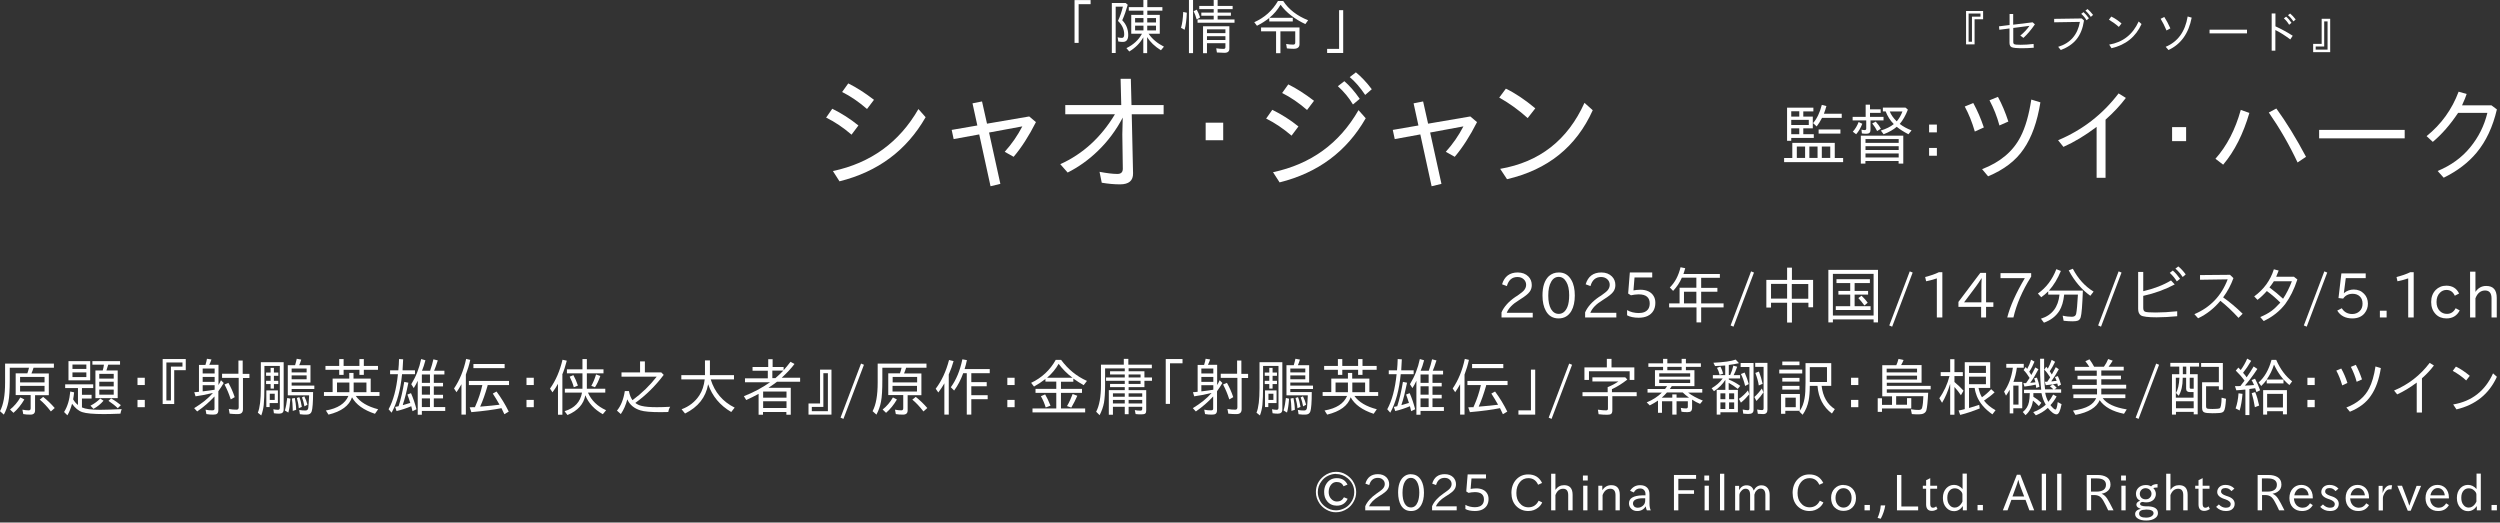<svg width="488" height="102" viewBox="0 0 488 102" fill="none" xmlns="http://www.w3.org/2000/svg">
<rect x="0" y="0" width="488" height="102" fill="#333333" stroke="none"/>
<path d="M299.162 61.968H293.096V60.974C293.579 59.873 294.492 58.852 295.834 57.939L296.183 57.724C296.881 57.241 297.31 56.892 297.525 56.623C297.766 56.301 297.9 55.978 297.9 55.602C297.9 55.2 297.766 54.85 297.471 54.555C297.149 54.233 296.72 54.072 296.21 54.072C295.163 54.072 294.465 54.662 294.143 55.844L293.203 55.495C293.66 53.964 294.68 53.185 296.263 53.185C297.122 53.185 297.82 53.454 298.33 53.964C298.786 54.421 299.001 54.985 299.001 55.656C299.001 56.139 298.867 56.596 298.571 56.972C298.303 57.348 297.686 57.858 296.72 58.449L296.478 58.611C295.243 59.362 294.465 60.168 294.116 61.054H299.189V62.021L299.162 61.968Z" fill="white"/>
<path d="M304.288 53.185C305.362 53.185 306.167 53.669 306.731 54.662C307.187 55.441 307.402 56.462 307.402 57.67C307.402 58.879 307.187 59.9 306.731 60.705C306.167 61.672 305.335 62.156 304.235 62.156C303.134 62.156 302.302 61.672 301.765 60.705C301.309 59.9 301.094 58.906 301.094 57.67C301.094 55.952 301.497 54.716 302.329 53.91C302.866 53.427 303.51 53.185 304.288 53.185ZM304.262 54.045C303.644 54.045 303.134 54.367 302.785 55.011C302.41 55.656 302.222 56.542 302.222 57.697C302.222 58.852 302.41 59.685 302.759 60.329C303.134 60.947 303.617 61.269 304.262 61.269C305.013 61.269 305.577 60.813 305.953 59.926C306.194 59.336 306.302 58.557 306.302 57.617C306.302 56.516 306.114 55.629 305.738 55.011C305.362 54.367 304.879 54.045 304.235 54.045H304.262Z" fill="white"/>
<path d="M315.481 61.968H309.415V60.974C309.898 59.873 310.811 58.852 312.153 57.939L312.502 57.724C313.2 57.241 313.629 56.892 313.844 56.623C314.085 56.301 314.219 55.978 314.219 55.602C314.219 55.2 314.085 54.85 313.79 54.555C313.468 54.233 313.038 54.072 312.529 54.072C311.482 54.072 310.784 54.662 310.462 55.844L309.522 55.495C309.979 53.964 310.999 53.185 312.582 53.185C313.441 53.185 314.139 53.454 314.649 53.964C315.105 54.421 315.32 54.985 315.32 55.656C315.32 56.139 315.186 56.596 314.89 56.972C314.622 57.348 314.005 57.858 313.038 58.449L312.797 58.611C311.562 59.362 310.784 60.168 310.435 61.054H315.508V62.021L315.481 61.968Z" fill="white"/>
<path d="M320.195 56.554C320.789 56.554 321.305 56.655 321.745 56.859C322.184 57.062 322.522 57.355 322.758 57.738C323.002 58.112 323.124 58.572 323.124 59.117C323.124 59.719 322.994 60.24 322.733 60.679C322.473 61.11 322.099 61.444 321.611 61.68C321.131 61.908 320.549 62.022 319.865 62.022C319.418 62.022 318.995 61.981 318.596 61.899C318.205 61.818 317.876 61.7 317.607 61.545V60.532C317.9 60.712 318.254 60.854 318.669 60.96C319.092 61.057 319.495 61.106 319.878 61.106C320.309 61.106 320.683 61.041 321 60.911C321.326 60.773 321.578 60.565 321.757 60.288C321.936 60.004 322.026 59.65 322.026 59.227C322.026 58.657 321.851 58.222 321.501 57.921C321.151 57.611 320.598 57.457 319.841 57.457C319.613 57.457 319.353 57.477 319.06 57.518C318.767 57.559 318.531 57.599 318.352 57.64L317.815 57.298L318.144 53.185H322.514V54.162H319.06L318.852 56.688C318.991 56.664 319.178 56.635 319.414 56.602C319.65 56.57 319.91 56.554 320.195 56.554Z" fill="white"/>
<path d="M328.284 54.233C327.881 55.173 327.317 56.005 326.593 56.784L325.949 56.113C326.942 55.146 327.639 53.83 328.042 52.165L328.955 52.353C328.82 52.863 328.686 53.239 328.606 53.481H335.718V54.233H332.068V56.193H335.235V56.945H332.068V59.228H336.443V60.007H332.068V62.935H331.156V60.007H325.814V59.228H327.854V56.166H331.129V54.206H328.284V54.233ZM331.129 56.945H328.713V59.228H331.129V56.945Z" fill="white"/>
<path d="M342.375 53.212L338.376 63.767L337.812 63.526L341.811 52.97L342.402 53.212H342.375Z" fill="white"/>
<path d="M348.843 54.636V52.245H349.783V54.636H353.916V59.98H353.004V59.094H349.783V62.961H348.843V59.094H345.703V60.034H344.791V54.636H348.843ZM345.703 55.414V58.288H348.843V55.414H345.703ZM352.977 58.315V55.441H349.756V58.315H352.977Z" fill="white"/>
<path d="M366.585 52.675V62.934H365.726V62.344H357.781V62.934H356.896V52.675H366.585ZM357.781 53.454V61.592H365.726V53.454H357.781ZM362.022 55.253V56.784H364.652V57.509H362.022V59.765H365.135V60.517H358.345V59.765H361.163V57.509H358.855V56.784H361.163V55.253H358.479V54.501H365.001V55.253H361.995H362.022ZM363.928 59.631C363.579 59.121 363.176 58.637 362.747 58.181L363.364 57.724C363.793 58.127 364.196 58.557 364.572 59.094L363.928 59.631Z" fill="white"/>
<path d="M373.348 53.212L369.349 63.767L368.786 63.526L372.785 52.97L373.375 53.212H373.348Z" fill="white"/>
<path d="M379.146 61.968H378.072V54.34C377.401 54.555 376.704 54.77 375.979 54.904L375.791 54.071C376.838 53.803 377.724 53.507 378.475 53.131H379.146V61.941V61.968Z" fill="white"/>
<path d="M389.104 59.9H387.681V61.968H386.715V59.9H382.286V58.933L386.554 53.266H387.681V59.013H389.104V59.9ZM386.796 54.34H386.769C386.42 54.904 386.071 55.441 385.722 55.898L383.387 59.013H386.769V56.166C386.769 55.737 386.769 55.146 386.822 54.34H386.796Z" fill="white"/>
<path d="M396.458 54.044C394.74 56.757 393.613 59.416 393.022 61.968H391.815C392.378 59.738 393.532 57.187 395.25 54.286H390.5V53.319H396.485V54.018L396.458 54.044Z" fill="white"/>
<path d="M402.927 57.509C402.792 58.825 402.47 59.9 401.987 60.678C401.316 61.726 400.323 62.505 398.981 62.988L398.391 62.209C400.565 61.538 401.772 59.953 402.014 57.509H399.813V56.865C399.384 57.294 398.954 57.67 398.444 58.02L397.8 57.294C399.41 56.166 400.618 54.582 401.397 52.541L402.282 52.89C401.665 54.394 400.887 55.683 399.947 56.73H406.577C406.469 59.604 406.335 61.35 406.147 61.941C406.04 62.263 405.879 62.478 405.611 62.585C405.396 62.666 405.074 62.72 404.617 62.72C404.108 62.72 403.49 62.693 402.819 62.612L402.631 61.618C403.329 61.78 403.946 61.833 404.43 61.833C404.886 61.833 405.181 61.645 405.262 61.269C405.396 60.652 405.503 59.389 405.611 57.509H402.9H402.927ZM408.053 57.751C406.389 56.569 404.966 54.931 403.812 52.782L404.617 52.46C405.637 54.394 406.979 55.898 408.67 56.918L408.026 57.751H408.053Z" fill="white"/>
<path d="M414.119 53.212L410.12 63.767L409.556 63.526L413.555 52.97L414.146 53.212H414.119Z" fill="white"/>
<path d="M417.367 53.078H418.36V56.838C420.453 56.354 422.278 55.656 423.782 54.743L424.506 55.522C422.627 56.515 420.588 57.267 418.36 57.751V60.087C418.36 60.49 418.467 60.732 418.709 60.84C418.95 60.947 419.648 61.001 420.775 61.001C422.037 61.001 423.433 60.92 424.989 60.759V61.726C423.567 61.86 422.225 61.941 420.963 61.941C419.299 61.941 418.279 61.806 417.904 61.565C417.555 61.323 417.367 60.92 417.367 60.302V53.105V53.078ZM424.936 54.958C424.56 54.34 424.104 53.776 423.54 53.266L424.13 52.809C424.587 53.185 425.07 53.749 425.553 54.42L424.909 54.931L424.936 54.958ZM426.063 54.071C425.607 53.4 425.124 52.836 424.64 52.433L425.204 52.003C425.687 52.379 426.17 52.916 426.653 53.561L426.063 54.071Z" fill="white"/>
<path d="M435.296 53.642L435.967 54.286C435.484 55.629 434.813 56.892 433.954 58.046C435.215 58.933 436.504 60.007 437.765 61.242L436.96 62.048C435.725 60.705 434.544 59.604 433.417 58.718C432.183 60.195 430.733 61.35 429.069 62.129L428.344 61.323C431.458 60.007 433.632 57.724 434.84 54.528L429.445 54.609V53.695L435.323 53.642H435.296Z" fill="white"/>
<path d="M447.804 54.045L448.448 54.555C447.804 56.516 446.998 58.1 446.086 59.336C444.985 60.759 443.59 61.86 441.872 62.666L441.201 61.887C442.033 61.538 442.758 61.162 443.375 60.705C443.939 60.303 444.502 59.738 445.12 59.067C444.341 58.288 443.482 57.536 442.489 56.811C441.818 57.563 441.201 58.127 440.664 58.53L440.02 57.858C441.899 56.489 443.187 54.716 443.858 52.567L444.797 52.809C444.744 52.97 444.583 53.373 444.314 54.018H447.83L447.804 54.045ZM443.858 54.904C443.616 55.28 443.348 55.683 442.999 56.113C443.939 56.811 444.824 57.536 445.656 58.315C446.327 57.294 446.891 56.166 447.374 54.904H443.885H443.858Z" fill="white"/>
<path d="M454.272 53.212L450.273 63.767L449.709 63.526L453.708 52.97L454.299 53.212H454.272Z" fill="white"/>
<path d="M457.573 57.187C458.137 56.73 458.781 56.516 459.452 56.516C460.257 56.516 460.929 56.784 461.465 57.348C461.975 57.858 462.217 58.53 462.217 59.282C462.217 59.98 462.002 60.598 461.573 61.135C461.036 61.806 460.231 62.156 459.184 62.156C457.842 62.156 456.849 61.645 456.231 60.625L457.117 60.168C457.573 60.92 458.271 61.296 459.157 61.296C459.721 61.296 460.204 61.108 460.58 60.759C460.982 60.383 461.17 59.9 461.17 59.282C461.17 58.691 461.009 58.234 460.66 57.885C460.311 57.536 459.828 57.348 459.238 57.348C458.432 57.348 457.788 57.67 457.386 58.288L456.473 58.181L457.037 53.373H461.787V54.286H457.896L457.52 57.214H457.6L457.573 57.187Z" fill="white"/>
<path d="M465.867 61.968H464.552V60.652H465.867V61.968Z" fill="white"/>
<path d="M471.155 61.968H470.081V54.34C469.41 54.555 468.712 54.77 467.987 54.904L467.8 54.071C468.846 53.803 469.732 53.507 470.484 53.131H471.155V61.941V61.968Z" fill="white"/>
<path d="M480.119 60.625C479.582 61.645 478.724 62.156 477.543 62.156C476.711 62.156 475.986 61.887 475.449 61.323C474.859 60.705 474.563 59.926 474.563 58.959C474.563 57.993 474.859 57.214 475.449 56.596C475.986 56.059 476.684 55.763 477.516 55.763C478.697 55.763 479.529 56.274 480.012 57.294L479.18 57.724C478.831 56.972 478.294 56.596 477.543 56.596C477.06 56.596 476.63 56.784 476.281 57.133C475.825 57.59 475.61 58.181 475.61 58.959C475.61 59.685 475.825 60.276 476.254 60.705C476.63 61.081 477.086 61.269 477.65 61.269C478.402 61.269 478.965 60.893 479.341 60.168L480.146 60.598L480.119 60.625Z" fill="white"/>
<path d="M487.393 61.968H486.346V58.234C486.346 57.214 485.917 56.703 485.085 56.703C484.253 56.703 483.582 57.214 483.206 58.234V61.968H482.159V53.024H483.206V56.972C483.743 56.193 484.441 55.817 485.299 55.817C486.695 55.817 487.366 56.596 487.366 58.154V61.941L487.393 61.968Z" fill="white"/>
<path d="M6.2 72.904H9.528V77.148H6.844V80.102C6.844 80.666 6.549 80.935 5.932 80.935C5.422 80.935 4.965 80.908 4.536 80.827L4.375 79.968C4.831 80.048 5.234 80.102 5.61 80.102C5.851 80.102 5.985 79.968 5.985 79.699V77.121H3.06V72.877H5.341C5.475 72.501 5.583 72.125 5.663 71.776H1.906V74.166C1.906 76.073 1.825 77.524 1.637 78.437C1.476 79.296 1.181 80.129 0.752 80.935L0 80.263C0.671 79.001 0.993 77.148 0.993 74.704V70.97H10.521V71.776H6.549C6.415 72.206 6.281 72.582 6.146 72.877L6.2 72.904ZM1.959 79.941C2.765 79.296 3.436 78.517 3.972 77.577L4.751 77.98C4.133 79.028 3.436 79.887 2.63 80.585L1.959 79.941ZM8.696 73.576H3.919V74.65H8.696V73.576ZM3.919 75.321V76.422H8.696V75.321H3.919ZM9.931 80.317C9.206 79.377 8.482 78.598 7.757 78.007L8.428 77.47C9.26 78.141 10.011 78.867 10.682 79.645L9.958 80.29L9.931 80.317Z" fill="white"/>
<path d="M16.024 79.538C16.641 79.833 17.822 79.994 19.54 79.994C20.533 79.994 21.956 79.941 23.754 79.86C23.62 80.182 23.566 80.478 23.512 80.746C22.143 80.8 21.07 80.827 20.265 80.827C18.198 80.827 16.802 80.693 16.078 80.451C15.326 80.209 14.655 79.645 14.064 78.813C13.823 79.699 13.528 80.451 13.152 81.069L12.508 80.424C13.179 79.35 13.581 78.007 13.716 76.422L14.467 76.583C14.413 77.067 14.36 77.523 14.279 77.953C14.521 78.383 14.843 78.759 15.219 79.054V75.751H12.722V75.026H18.198V75.751H15.997V77.067H17.876V77.792H15.997V79.565L16.024 79.538ZM17.607 70.487V74.247H13.367V70.487H17.607ZM14.145 71.158V72.018H16.856V71.158H14.145ZM14.145 72.689V73.602H16.856V72.689H14.145ZM17.661 79.189C18.439 78.786 19.084 78.302 19.567 77.792L20.211 78.222C19.647 78.866 19.003 79.403 18.252 79.806L17.661 79.189ZM20.774 72.313H22.975V77.712H18.627V72.313H20.05C20.157 71.964 20.238 71.588 20.291 71.185H18.037V70.487H23.432V71.185H21.123C20.989 71.642 20.882 72.018 20.774 72.313ZM22.197 72.984H19.379V73.898H22.197V72.984ZM19.379 74.515V75.428H22.197V74.515H19.379ZM19.379 76.046V77.04H22.197V76.046H19.379ZM22.975 79.672C22.519 79.216 21.902 78.732 21.177 78.249L21.687 77.765C22.439 78.195 23.056 78.651 23.593 79.081L22.975 79.699V79.672Z" fill="white"/>
<path d="M26.84 73.737H28.263V75.16H26.84V73.737ZM26.84 78.061H28.263V79.484H26.84V78.061Z" fill="white"/>
<path d="M31.779 70.084H36.261V72.26H34.007V78.867H31.752V70.084H31.779ZM32.477 70.755V78.168H33.363V71.561H35.617V70.755H32.477Z" fill="white"/>
<path d="M41.898 77.309V77.362C40.905 78.437 39.777 79.43 38.489 80.317L37.899 79.672C39.428 78.732 40.663 77.765 41.549 76.718H41.468C40.287 77.013 39.187 77.228 38.167 77.362L37.925 76.557C38.221 76.557 38.516 76.503 38.838 76.476V71.239H40.099C40.261 70.755 40.341 70.353 40.395 70.03L41.28 70.165C41.146 70.541 41.012 70.89 40.851 71.212H42.649V75.16C42.81 74.892 42.971 74.596 43.132 74.22L43.669 74.757C43.347 75.321 42.998 75.832 42.623 76.369V80.021C42.623 80.397 42.542 80.639 42.354 80.773C42.22 80.881 41.978 80.935 41.602 80.935C41.2 80.935 40.744 80.908 40.287 80.827L40.126 79.968C40.556 80.075 40.985 80.102 41.468 80.102C41.737 80.102 41.871 79.995 41.871 79.78V77.282L41.898 77.309ZM41.898 72.904V71.937H39.563V72.904H41.898ZM41.898 74.542V73.576H39.563V74.542H41.898ZM41.898 76.073V75.187H39.563V76.396C40.502 76.288 41.28 76.181 41.898 76.073ZM46.541 72.985V70.379H47.373V72.985H48.688V73.79H47.427V79.887C47.427 80.505 47.105 80.827 46.461 80.827C45.951 80.827 45.414 80.827 44.823 80.747L44.662 79.833C45.226 79.941 45.736 79.968 46.192 79.968C46.461 79.968 46.595 79.806 46.595 79.511V73.763H43.347V72.958H46.541V72.985ZM45.038 77.953C44.716 76.933 44.313 75.966 43.83 75.053L44.582 74.73C45.011 75.482 45.441 76.396 45.816 77.524L45.011 77.98L45.038 77.953Z" fill="white"/>
<path d="M55.372 70.675V79.941C55.372 80.478 55.076 80.747 54.486 80.747C54.164 80.747 53.842 80.72 53.466 80.666L53.359 79.887C53.654 79.941 53.949 79.995 54.271 79.995C54.513 79.995 54.62 79.86 54.62 79.592V71.427H51.614V75.241C51.614 76.933 51.56 78.222 51.48 79.055C51.399 79.78 51.238 80.451 50.997 81.096L50.326 80.559C50.728 79.618 50.916 78.007 50.916 75.751V70.702H55.372V70.675ZM52.822 72.716V71.803H53.466V72.716H54.325V73.361H53.466V74.328H54.325V74.972H53.466V75.858H52.822V74.972H51.936V74.328H52.822V73.361H51.936V72.716H52.822ZM54.244 76.208V78.678H52.634V79.457H51.99V76.208H54.218H54.244ZM53.627 76.852H52.661V78.061H53.627V76.852ZM55.613 80.129C55.828 79.377 55.962 78.571 56.069 77.685L56.687 77.819C56.606 78.974 56.472 79.887 56.284 80.532L55.613 80.129ZM57.599 71.293C57.734 70.836 57.841 70.433 57.922 70.03L58.807 70.191C58.673 70.621 58.539 70.997 58.405 71.293H60.605V74.677H56.928V75.268H61.357V75.939H56.928V76.53H61.115C61.115 78.544 61.008 79.78 60.847 80.29C60.713 80.72 60.391 80.935 59.827 80.935C59.478 80.935 59.049 80.935 58.539 80.854L58.405 80.021C58.807 80.102 59.237 80.129 59.639 80.129C59.934 80.129 60.122 79.968 60.176 79.645C60.23 79.189 60.283 78.41 60.337 77.309V77.174H56.177V71.293H57.599ZM56.928 71.937V72.689H59.854V71.937H56.928ZM56.928 73.28V74.032H59.854V73.28H56.928ZM57.143 80.209V79.941C57.116 79.001 57.063 78.276 56.982 77.792L57.546 77.685C57.68 78.356 57.787 79.108 57.814 79.995L57.143 80.209ZM58.324 79.699C58.27 79.001 58.136 78.329 57.948 77.685L58.431 77.524C58.646 78.061 58.807 78.678 58.915 79.43L58.297 79.699H58.324ZM59.425 79.323C59.317 78.732 59.183 78.168 58.941 77.577L59.398 77.362C59.666 77.873 59.881 78.437 60.015 79.001L59.425 79.323Z" fill="white"/>
<path d="M69.436 77.282C70.295 78.49 71.744 79.35 73.811 79.887L73.194 80.773C70.993 80.048 69.49 78.974 68.711 77.55C68.174 79.189 66.644 80.317 64.121 80.935L63.611 80.129C65.92 79.726 67.369 78.786 68.013 77.282H63.236V76.53H64.927V73.898H68.174V72.797H69.006V73.898H72.361V76.53H74.079V77.282H69.436ZM66.215 71.427V70.084H67.074V71.427H70.16V70.084H71.019V71.427H73.784V72.179H71.019V73.173H70.16V72.179H67.074V73.173H66.215V72.179H63.531V71.427H66.215ZM68.201 74.677H65.785V76.557H68.201V74.677ZM69.033 74.677V76.557H71.529V74.677H69.033Z" fill="white"/>
<path d="M77.756 72.286C77.837 71.561 77.864 70.809 77.891 70.084L78.696 70.138C78.669 70.836 78.615 71.481 78.588 72.072V72.286H81.004V73.038H78.481C78.186 76.073 77.515 78.598 76.441 80.559L75.851 79.887C76.763 78.222 77.38 75.966 77.676 73.038H76.146V72.286H77.756ZM77.81 79.269C78.266 77.873 78.615 76.288 78.91 74.542L79.716 74.704C79.34 76.557 78.991 77.98 78.642 78.947V79.081C79.233 78.893 79.716 78.759 79.984 78.678H80.091C79.877 77.98 79.689 77.443 79.528 77.013L80.226 76.745C80.655 77.712 81.004 78.759 81.299 79.887L80.521 80.263C80.521 80.263 80.467 80.048 80.387 79.726C80.333 79.565 80.306 79.404 80.279 79.296C79.313 79.699 78.347 80.021 77.407 80.236L77.139 79.43C77.434 79.377 77.649 79.323 77.783 79.296L77.81 79.269ZM82.4 72.367H83.956C84.225 71.615 84.439 70.863 84.6 70.138L85.459 70.353C85.164 71.239 84.95 71.91 84.735 72.367H86.748V73.092H84.681V74.73H86.479V75.429H84.681V77.067H86.479V77.765H84.681V79.457H86.909V80.209H82.346V80.961H81.541V74.328C81.299 74.838 81.058 75.321 80.762 75.751L80.279 74.999C81.192 73.522 81.836 71.883 82.212 70.084L83.044 70.326C82.829 71.131 82.614 71.803 82.373 72.367H82.4ZM82.346 74.73H83.93V73.092H82.346V74.73ZM82.346 77.04H83.93V75.402H82.346V77.04ZM82.346 79.457H83.93V77.765H82.346V79.457Z" fill="white"/>
<path d="M90.935 73.119V80.935H90.076V74.999C89.754 75.59 89.432 76.1 89.11 76.557L88.627 75.832C89.7 74.247 90.505 72.34 90.989 70.057L91.794 70.245C91.579 71.239 91.284 72.206 90.935 73.119ZM92.706 79.457C92.706 79.457 92.76 79.35 92.841 79.162C93.377 77.953 93.834 76.611 94.156 75.16H91.525V74.354H99.363V75.16H95.176C95.176 75.16 95.176 75.214 95.176 75.241C95.176 75.268 95.176 75.294 95.176 75.294C94.719 76.879 94.236 78.249 93.726 79.377C95.444 79.243 96.706 79.108 97.511 79.001C97.081 78.222 96.625 77.497 96.196 76.825L96.92 76.422C97.833 77.658 98.638 78.974 99.309 80.344L98.45 80.854C98.343 80.612 98.155 80.209 97.887 79.672C96.41 79.968 94.451 80.236 92.009 80.451L91.686 79.511C91.847 79.511 92.062 79.511 92.304 79.484C92.492 79.484 92.626 79.484 92.68 79.484C92.68 79.484 92.733 79.484 92.787 79.484L92.706 79.457ZM92.411 71.051H98.504V71.857H92.411V71.051Z" fill="white"/>
<path d="M102.772 73.737H104.194V75.16H102.772V73.737ZM102.772 78.061H104.194V79.484H102.772V78.061Z" fill="white"/>
<path d="M109.777 73.119V80.961H108.918V74.918C108.623 75.456 108.274 76.02 107.844 76.584L107.361 75.858C108.488 74.274 109.294 72.394 109.804 70.218L110.636 70.406C110.367 71.454 110.072 72.367 109.75 73.119H109.777ZM113.642 76.637H110.26V75.885H113.695V72.877H110.663V72.098H113.695V70.084H114.554V72.098H117.802V72.877H114.554V75.885H118.151V76.637H114.769C115.44 78.168 116.621 79.323 118.312 80.075L117.668 80.854C116.004 79.914 114.85 78.678 114.259 77.148C113.937 78.893 112.783 80.183 110.77 81.015L110.206 80.263C112.166 79.672 113.293 78.464 113.615 76.611L113.642 76.637ZM112.005 75.59C111.817 74.865 111.521 74.166 111.199 73.522L111.924 73.226C112.246 73.79 112.541 74.462 112.81 75.268L112.005 75.59ZM115.413 75.348C115.762 74.73 116.084 73.978 116.353 73.092L117.185 73.388C116.863 74.301 116.514 75.026 116.138 75.59L115.413 75.321V75.348Z" fill="white"/>
<path d="M123.975 78.625C124.351 78.92 124.781 79.135 125.291 79.243C125.935 79.404 126.901 79.484 128.216 79.484C128.995 79.484 129.853 79.457 130.82 79.404C130.605 79.753 130.498 80.075 130.444 80.424C129.666 80.424 129.182 80.451 128.968 80.451C127.062 80.451 125.747 80.344 124.995 80.102C123.788 79.726 122.929 79.028 122.446 77.953C122.177 79.001 121.775 79.968 121.184 80.827L120.432 80.156C121.211 79.216 121.721 77.926 121.962 76.342H122.768C122.902 77.094 123.143 77.685 123.465 78.115C125.344 76.718 126.901 75.187 128.189 73.522H121.318V72.689H124.942V70.54H125.881V72.689H129.075L129.558 73.173C127.948 75.321 126.096 77.148 123.975 78.678V78.625Z" fill="white"/>
<path d="M138.738 74.086C139.516 76.584 141.073 78.41 143.408 79.565L142.737 80.424C140.536 79.135 139.033 77.336 138.228 74.999C137.771 77.577 136.268 79.457 133.718 80.72L133.047 79.887C134.524 79.35 135.678 78.437 136.51 77.174C137.073 76.315 137.422 75.267 137.557 74.059H132.994V73.226H137.61V70.353H138.577V73.226H143.274V74.059H138.764L138.738 74.086Z" fill="white"/>
<path d="M152.963 72.259C153.419 71.749 153.875 71.212 154.305 70.621L155.083 71.051C154.466 71.883 153.634 72.77 152.587 73.737H156.184V74.515H151.674C151.245 74.838 150.708 75.241 150.01 75.697H154.358V80.961H153.5V80.424H148.937V80.961H148.078V76.879C147.299 77.309 146.494 77.712 145.662 78.088L145.206 77.335C147.004 76.637 148.722 75.724 150.306 74.623H145.421V73.844H149.876V72.367H146.897V71.642H149.957V70.111H150.816V71.642H152.963V72.286V72.259ZM148.964 76.422V77.631H153.526V76.422H148.964ZM148.964 78.329V79.645H153.526V78.329H148.964ZM152.882 72.34H150.762V73.817H151.352C151.97 73.28 152.48 72.796 152.909 72.34H152.882Z" fill="white"/>
<path d="M160.049 72.152H162.303V80.934H157.821V78.759H160.076V72.152H160.049ZM160.72 72.823V79.43H158.465V80.263H161.605V72.85H160.72V72.823Z" fill="white"/>
<path d="M168.638 71.212L164.638 81.767L164.075 81.525L168.074 70.97L168.665 71.212H168.638Z" fill="white"/>
<path d="M176.529 72.904H179.857V77.148H177.173V80.102C177.173 80.666 176.878 80.935 176.26 80.935C175.75 80.935 175.294 80.908 174.865 80.827L174.703 79.968C175.16 80.048 175.562 80.102 175.938 80.102C176.18 80.102 176.314 79.968 176.314 79.699V77.121H173.388V72.877H175.67C175.804 72.501 175.911 72.125 175.992 71.776H172.234V74.166C172.234 76.073 172.154 77.524 171.966 78.437C171.805 79.296 171.509 80.129 171.08 80.935L170.328 80.263C170.999 79.001 171.322 77.148 171.322 74.704V70.97H180.85V71.776H176.878C176.743 72.206 176.609 72.582 176.475 72.877L176.529 72.904ZM172.288 79.941C173.093 79.296 173.764 78.517 174.301 77.577L175.079 77.98C174.462 79.028 173.764 79.887 172.959 80.585L172.288 79.941ZM179.025 73.576H174.247V74.65H179.025V73.576ZM174.22 75.321V76.422H178.998V75.321H174.22ZM180.259 80.317C179.535 79.377 178.81 78.598 178.085 78.007L178.756 77.47C179.588 78.141 180.34 78.867 181.011 79.645L180.286 80.29L180.259 80.317Z" fill="white"/>
<path d="M185.198 73.065V80.935H184.339V74.811L184.286 74.918C183.963 75.509 183.561 76.073 183.158 76.61L182.648 75.885C183.829 74.328 184.688 72.448 185.252 70.272L186.138 70.487C185.896 71.346 185.601 72.179 185.225 73.038L185.198 73.065ZM188.741 72.85H188.016C187.56 74.113 186.97 75.267 186.245 76.234L185.601 75.59C186.647 74.166 187.399 72.34 187.855 70.138L188.741 70.299C188.607 70.97 188.446 71.534 188.285 72.045H193.197V72.85H189.6V74.596H192.606V75.402H189.6V77.148H192.794V77.927H189.6V80.935H188.714V72.85H188.741Z" fill="white"/>
<path d="M196.632 73.737H198.054V75.16H196.632V73.737ZM196.632 78.061H198.054V79.484H196.632V78.061Z" fill="white"/>
<path d="M207.1 74.489V75.912H211.206V76.691H207.1V79.726H211.824V80.505H201.544V79.726H206.187V76.691H202.134V75.912H206.187V74.489H204.067V73.978C203.369 74.516 202.617 75.026 201.839 75.456L201.275 74.73C203.369 73.737 204.979 72.233 206.08 70.245H207.127C208.469 72.072 210.133 73.441 212.173 74.354L211.528 75.187C210.831 74.784 210.16 74.354 209.515 73.898V74.516H207.073L207.1 74.489ZM204.12 79.538C203.906 78.813 203.611 78.088 203.181 77.336L204.013 76.986C204.335 77.524 204.684 78.249 205.06 79.189L204.12 79.538ZM209.354 73.737C208.308 72.958 207.395 72.045 206.643 71.024C206.107 71.991 205.355 72.904 204.389 73.737H209.354ZM208.281 79.269C208.737 78.49 209.086 77.712 209.381 76.906L210.294 77.255C209.972 78.007 209.569 78.786 209.113 79.565L208.281 79.269Z" fill="white"/>
<path d="M220.305 71.91V72.474H223.392V73.683H224.868V74.328H223.392V75.563H220.305V76.154H223.741V80.102C223.741 80.397 223.687 80.612 223.553 80.72C223.419 80.827 223.204 80.881 222.855 80.881C222.426 80.881 222.023 80.881 221.674 80.827L221.513 80.048C221.862 80.129 222.238 80.156 222.613 80.156C222.855 80.156 222.962 80.048 222.962 79.806V79.404H220.305V80.854H219.554V79.404H217.245V80.961H216.44V76.154H219.554V75.563H216.682V74.945H219.554V74.328H215.903V73.683H219.554V73.092H216.682V72.474H219.554V71.91H215.715V75.214C215.715 76.637 215.635 77.765 215.501 78.598C215.34 79.457 215.044 80.263 214.642 81.042L213.971 80.371C214.588 79.189 214.91 77.47 214.91 75.187V71.185H219.366V70.057H220.251V71.185H224.841V71.883H220.332L220.305 71.91ZM219.554 76.772H217.245V77.443H219.554V76.772ZM219.554 78.061H217.245V78.759H219.554V78.061ZM220.305 73.683H222.64V73.092H220.305V73.683ZM220.305 74.945H222.64V74.328H220.305V74.945ZM220.305 76.772V77.443H222.962V76.772H220.305ZM220.305 78.061V78.759H222.962V78.061H220.305Z" fill="white"/>
<path d="M227.552 70.084H230.827V70.917H228.384V78.84H227.552V70.084Z" fill="white"/>
<path d="M236.839 77.309V77.362C235.846 78.437 234.718 79.43 233.43 80.317L232.839 79.672C234.369 78.732 235.604 77.765 236.49 76.718H236.409C235.228 77.013 234.128 77.228 233.108 77.362L232.866 76.557C233.162 76.557 233.457 76.503 233.779 76.476V71.239H235.04C235.201 70.755 235.282 70.353 235.336 70.03L236.221 70.165C236.087 70.541 235.953 70.89 235.792 71.212H237.59V75.16C237.751 74.892 237.912 74.596 238.073 74.22L238.61 74.757C238.288 75.321 237.939 75.832 237.563 76.369V80.021C237.563 80.397 237.483 80.639 237.295 80.773C237.161 80.881 236.919 80.935 236.543 80.935C236.141 80.935 235.685 80.908 235.228 80.827L235.067 79.968C235.497 80.075 235.926 80.102 236.409 80.102C236.678 80.102 236.812 79.995 236.812 79.78V77.282L236.839 77.309ZM236.839 72.904V71.937H234.504V72.904H236.839ZM236.839 74.542V73.576H234.504V74.542H236.839ZM236.839 76.073V75.187H234.504V76.396C235.443 76.288 236.221 76.181 236.839 76.073ZM241.482 72.985V70.379H242.314V72.985H243.629V73.79H242.368V79.887C242.368 80.505 242.046 80.827 241.402 80.827C240.892 80.827 240.355 80.827 239.764 80.747L239.603 79.833C240.167 79.941 240.677 79.968 241.133 79.968C241.402 79.968 241.536 79.806 241.536 79.511V73.763H238.288V72.958H241.482V72.985ZM239.952 77.953C239.63 76.933 239.227 75.966 238.744 75.053L239.496 74.73C239.925 75.482 240.355 76.396 240.731 77.524L239.925 77.98L239.952 77.953Z" fill="white"/>
<path d="M250.313 70.675V79.941C250.313 80.478 250.017 80.747 249.427 80.747C249.105 80.747 248.783 80.72 248.407 80.666L248.3 79.887C248.595 79.941 248.89 79.995 249.212 79.995C249.454 79.995 249.561 79.86 249.561 79.592V71.427H246.555V75.241C246.555 76.933 246.501 78.222 246.421 79.055C246.34 79.78 246.179 80.451 245.938 81.096L245.267 80.559C245.669 79.618 245.857 78.007 245.857 75.751V70.702H250.313V70.675ZM247.763 72.716V71.803H248.407V72.716H249.266V73.361H248.407V74.328H249.266V74.972H248.407V75.858H247.763V74.972H246.877V74.328H247.763V73.361H246.877V72.716H247.763ZM249.185 76.208V78.678H247.575V79.457H246.931V76.208H249.159H249.185ZM248.568 76.852H247.602V78.061H248.568V76.852ZM250.554 80.129C250.769 79.377 250.903 78.571 251.011 77.685L251.628 77.819C251.547 78.974 251.413 79.887 251.225 80.532L250.554 80.129ZM252.54 71.293C252.675 70.836 252.782 70.433 252.863 70.03L253.748 70.191C253.614 70.621 253.48 70.997 253.346 71.293H255.547V74.677H251.869V75.268H256.298V75.939H251.869V76.53H256.057C256.057 78.544 255.949 79.78 255.788 80.29C255.654 80.72 255.332 80.935 254.768 80.935C254.419 80.935 253.99 80.935 253.48 80.854L253.346 80.021C253.748 80.102 254.178 80.129 254.58 80.129C254.876 80.129 255.063 79.968 255.117 79.645C255.171 79.189 255.225 78.41 255.278 77.309V77.174H251.118V71.293H252.54ZM251.869 71.937V72.689H254.795V71.937H251.869ZM251.869 73.28V74.032H254.795V73.28H251.869ZM252.084 80.209V79.941C252.057 79.001 252.004 78.276 251.923 77.792L252.487 77.685C252.621 78.356 252.728 79.108 252.755 79.995L252.084 80.209ZM253.265 79.699C253.211 79.001 253.077 78.329 252.889 77.685L253.373 77.524C253.587 78.061 253.748 78.678 253.856 79.43L253.238 79.699H253.265ZM254.366 79.323C254.258 78.732 254.124 78.168 253.882 77.577L254.339 77.362C254.607 77.873 254.822 78.437 254.956 79.001L254.366 79.323Z" fill="white"/>
<path d="M264.377 77.282C265.236 78.49 266.685 79.35 268.752 79.887L268.135 80.773C265.934 80.048 264.431 78.974 263.652 77.55C263.115 79.189 261.586 80.317 259.063 80.935L258.553 80.129C260.861 79.726 262.31 78.786 262.954 77.282H258.177V76.53H259.868V73.898H263.115V72.797H263.948V73.898H267.303V76.53H269.02V77.282H264.377ZM261.156 71.427V70.084H262.015V71.427H265.102V70.084H265.961V71.427H268.725V72.179H265.961V73.173H265.102V72.179H262.015V73.173H261.156V72.179H258.472V71.427H261.156ZM263.115 74.677H260.7V76.557H263.115V74.677ZM263.974 74.677V76.557H266.471V74.677H263.974Z" fill="white"/>
<path d="M272.697 72.286C272.778 71.561 272.805 70.809 272.832 70.084L273.637 70.138C273.61 70.836 273.556 71.481 273.529 72.072V72.286H275.945V73.038H273.422C273.127 76.073 272.456 78.598 271.382 80.559L270.792 79.887C271.704 78.222 272.322 75.966 272.617 73.038H271.087V72.286H272.697ZM272.751 79.269C273.207 77.873 273.556 76.288 273.852 74.542L274.657 74.704C274.281 76.557 273.932 77.98 273.583 78.947V79.081C274.174 78.893 274.657 78.759 274.925 78.678H275.033C274.818 77.98 274.63 77.443 274.469 77.013L275.167 76.745C275.596 77.712 275.945 78.759 276.24 79.887L275.462 80.263C275.462 80.263 275.408 80.048 275.328 79.726C275.274 79.565 275.247 79.404 275.22 79.296C274.254 79.699 273.288 80.021 272.348 80.236L272.08 79.43C272.375 79.377 272.59 79.323 272.724 79.296L272.751 79.269ZM277.341 72.367H278.898C279.166 71.615 279.381 70.863 279.542 70.138L280.401 70.353C280.105 71.239 279.891 71.91 279.676 72.367H281.689V73.092H279.622V74.73H281.42V75.429H279.622V77.067H281.42V77.765H279.622V79.457H281.85V80.209H277.287V80.961H276.482V74.328C276.24 74.838 275.999 75.321 275.704 75.751L275.22 74.999C276.133 73.522 276.777 71.883 277.153 70.084L277.985 70.326C277.77 71.131 277.555 71.803 277.314 72.367H277.341ZM277.287 74.73H278.871V73.092H277.287V74.73ZM277.287 77.04H278.871V75.402H277.287V77.04ZM277.287 79.457H278.871V77.765H277.287V79.457Z" fill="white"/>
<path d="M285.876 73.119V80.935H285.017V74.999C284.695 75.59 284.373 76.1 284.051 76.557L283.568 75.832C284.641 74.247 285.447 72.34 285.93 70.057L286.735 70.245C286.52 71.239 286.225 72.206 285.876 73.119ZM287.621 79.457C287.621 79.457 287.674 79.35 287.755 79.162C288.292 77.953 288.748 76.611 289.07 75.16H286.44V74.354H294.277V75.16H290.09C290.09 75.16 290.09 75.214 290.09 75.241C290.09 75.268 290.09 75.294 290.09 75.294C289.634 76.879 289.151 78.249 288.641 79.377C290.358 79.243 291.62 79.108 292.425 79.001C291.996 78.222 291.539 77.497 291.11 76.825L291.835 76.422C292.747 77.658 293.552 78.974 294.223 80.344L293.364 80.854C293.257 80.612 293.069 80.209 292.801 79.672C291.325 79.968 289.365 80.236 286.923 80.451L286.601 79.511C286.762 79.511 286.976 79.511 287.218 79.484C287.406 79.484 287.54 79.484 287.594 79.484C287.594 79.484 287.647 79.484 287.701 79.484L287.621 79.457ZM287.352 71.051H293.445V71.857H287.352V71.051Z" fill="white"/>
<path d="M298.84 72.152H299.672V80.934H296.398V80.102H298.84V72.179V72.152Z" fill="white"/>
<path d="M306.865 71.212L302.866 81.767L302.302 81.525L306.302 70.97L306.892 71.212H306.865Z" fill="white"/>
<path d="M314.649 75.939V76.557H319.48V77.336H314.729V80.102C314.729 80.451 314.649 80.666 314.488 80.8C314.327 80.908 314.058 80.961 313.71 80.961C313.226 80.961 312.663 80.935 312.045 80.854L311.911 79.968C312.609 80.075 313.146 80.102 313.522 80.102C313.736 80.102 313.871 79.995 313.871 79.806V77.336H308.905V76.557H313.817V75.563C314.595 75.268 315.293 74.891 315.91 74.462H310.838V73.656H317.252L317.655 74.086C316.635 74.891 315.642 75.509 314.703 75.939H314.649ZM314.568 71.722H319.024V74.166H318.111V72.474H310.167V74.166H309.281V71.722H313.656V70.057H314.568V71.722Z" fill="white"/>
<path d="M329.492 78.329H327.264V80.935H326.432V78.329H324.419V80.585H323.64V78.195C323.184 78.517 322.647 78.813 322.03 79.135L321.439 78.544C322.62 78.061 323.614 77.416 324.392 76.637H321.6V75.939H325.009C325.17 75.751 325.304 75.563 325.412 75.375H323.05V72.26H324.633V71.615H321.762V70.917H324.633V70.057H325.465V70.917H328.257V70.057H329.089V70.917H332.015V71.615H329.089V72.26H330.753V75.375H326.298V75.429C326.136 75.644 326.029 75.805 325.949 75.939H332.283V76.637H329.518C330.243 77.201 331.182 77.712 332.39 78.195L331.854 78.84C331.317 78.625 330.78 78.329 330.297 78.007V79.565C330.297 79.914 330.216 80.129 330.082 80.263C329.948 80.397 329.706 80.451 329.384 80.451C328.928 80.451 328.552 80.424 328.23 80.371L328.096 79.618C328.498 79.699 328.821 79.726 329.116 79.726C329.357 79.726 329.465 79.618 329.465 79.404V78.329H329.492ZM329.921 72.877H323.882V73.522H329.921V72.877ZM323.882 74.086V74.757H329.921V74.086H323.882ZM327.264 77.631H329.706C329.223 77.282 328.821 76.96 328.472 76.611H325.385C325.09 76.96 324.741 77.309 324.365 77.631H326.432V76.987H327.264V77.631ZM328.257 72.26V71.615H325.465V72.26H328.257Z" fill="white"/>
<path d="M337.517 76.1H339.235V80.478H335.826V80.934H335.101V76.1H336.792V74.139C336.255 74.999 335.531 75.724 334.564 76.369L334.108 75.778C334.967 75.294 335.692 74.677 336.282 73.871H334.35V73.226H336.765V71.346H336.658C336.121 71.4 335.477 71.427 334.779 71.454L334.457 70.809C336.497 70.702 337.946 70.514 338.805 70.191L339.449 70.89C338.912 71.024 338.268 71.131 337.463 71.239V73.199H337.731C338 72.609 338.215 71.991 338.349 71.373L339.1 71.588C338.859 72.286 338.617 72.823 338.402 73.226H339.664V73.871H337.463V74.086C338.268 74.408 338.993 74.811 339.691 75.321L339.208 75.912C338.671 75.482 338.08 75.079 337.436 74.73V76.1H337.517ZM335.665 73.146C335.531 72.609 335.37 72.179 335.155 71.803L335.826 71.561C336.041 71.937 336.202 72.394 336.363 72.931L335.665 73.172V73.146ZM336.792 76.772H335.826V77.926H336.792V76.772ZM335.826 78.544V79.833H336.792V78.544H335.826ZM337.517 76.772V77.926H338.51V76.772H337.517ZM338.51 79.833V78.544H337.517V79.833H338.51ZM339.449 77.846C340.12 77.389 340.711 76.825 341.194 76.207L341.462 76.96C340.899 77.631 340.362 78.168 339.825 78.598L339.449 77.873V77.846ZM342.294 70.836V80.021C342.294 80.532 341.972 80.8 341.355 80.8C341.248 80.8 340.899 80.8 340.281 80.746L340.174 79.941C340.63 80.021 340.979 80.075 341.194 80.075C341.382 80.075 341.489 79.968 341.489 79.726V71.642H339.771V70.863H342.294V70.836ZM340.657 75.348C340.416 74.381 340.147 73.602 339.825 73.011L340.55 72.716C340.899 73.495 341.167 74.247 341.355 74.972L340.63 75.348H340.657ZM342.455 77.497C342.992 77.013 343.475 76.449 343.905 75.831L344.227 76.584C343.905 77.094 343.448 77.658 342.858 78.275L342.455 77.497ZM345.005 70.836V79.968C345.005 80.532 344.737 80.827 344.173 80.827C344.146 80.827 343.797 80.827 343.126 80.773L342.992 79.941C343.448 80.021 343.771 80.048 343.958 80.048C344.146 80.048 344.254 79.941 344.254 79.699V71.615H342.616V70.836H345.032H345.005ZM343.314 75.241C343.207 74.462 342.965 73.656 342.643 72.796L343.341 72.528C343.636 73.28 343.878 74.059 344.066 74.918L343.314 75.241Z" fill="white"/>
<path d="M347.313 72.152H351.796V72.904H347.313V72.152ZM355.58 75.321C355.822 77.416 356.681 78.92 358.157 79.86L357.593 80.72C355.902 79.457 354.963 77.658 354.775 75.321H353.272C353.272 76.476 353.191 77.416 353.057 78.114C352.869 79.135 352.494 80.075 351.876 80.961L351.232 80.344L351.339 80.183H348.494V80.773H347.662V76.906H351.339V80.156C351.796 79.511 352.091 78.705 352.252 77.738C352.386 77.013 352.44 75.993 352.44 74.704V70.89H357.459V75.321H355.58ZM347.904 70.567H351.259V71.293H347.904V70.567ZM347.904 73.763H351.259V74.489H347.904V73.763ZM347.904 75.321H351.259V76.046H347.904V75.321ZM348.494 77.631V79.484H350.534V77.631H348.494ZM356.627 71.669H353.272V74.569H356.627V71.669Z" fill="white"/>
<path d="M361.324 73.737H362.747V75.16H361.324V73.737ZM361.324 78.061H362.747V79.484H361.324V78.061Z" fill="white"/>
<path d="M373.08 79.726H367.363V80.397H366.531V77.739H367.363V79.028H369.323V77.362H367.417V71.293H370.155C370.316 70.97 370.45 70.567 370.584 70.057L371.577 70.272C371.443 70.594 371.309 70.917 371.121 71.212V71.266H375.093V74.704H368.303V75.321H376.865V75.993H368.303V76.664H376.382C376.301 78.41 376.167 79.565 376.033 80.075C375.872 80.612 375.388 80.881 374.583 80.881C374.181 80.881 373.697 80.881 373.188 80.827L373 79.887C373.59 79.995 374.1 80.021 374.556 80.021C374.932 80.021 375.147 79.86 375.201 79.565C375.335 79.055 375.415 78.302 375.442 77.336H370.128V79.001H372.248V77.712H373.08V79.699V79.726ZM368.276 71.964V72.689H374.207V71.964H368.276ZM368.276 73.334V74.086H374.207V73.334H368.276Z" fill="white"/>
<path d="M380.649 74.999C380.246 76.342 379.737 77.55 379.092 78.625L378.556 77.738C379.495 76.422 380.139 74.972 380.542 73.414H378.824V72.635H380.676V70.111H381.508V72.635H383.145V73.414H381.508V74.569C382.179 75.133 382.769 75.697 383.279 76.261L382.769 77.147C382.421 76.61 381.991 76.073 381.508 75.536V80.961H380.676V75.026L380.649 74.999ZM386.205 75.697C386.339 76.395 386.554 77.013 386.876 77.55C387.493 77.121 388.111 76.584 388.674 75.966L389.345 76.584C388.782 77.121 388.084 77.658 387.279 78.195C387.815 78.92 388.567 79.538 389.533 80.075L388.916 80.881C387.413 79.833 386.42 78.651 385.883 77.335C385.695 76.852 385.534 76.315 385.454 75.724H384.353V79.645C384.836 79.511 385.507 79.296 386.339 79.028L386.447 79.726C385.185 80.236 383.924 80.666 382.635 80.988L382.313 80.129C382.635 80.075 383.038 79.994 383.521 79.86V70.702H388.486V75.724H386.205V75.697ZM387.654 71.4H384.353V72.796H387.654V71.4ZM387.654 73.522H384.353V74.999H387.654V73.522Z" fill="white"/>
<path d="M392.996 74.542H394.74V79.699H392.996V80.693H392.298V76.073C392.056 76.503 391.815 76.879 391.573 77.228L391.197 76.449C392.056 75.241 392.647 73.683 392.915 71.776H391.627V71.024H395.036V71.776H393.694C393.559 72.743 393.345 73.683 393.023 74.542H392.996ZM392.996 75.268V78.974H394.016V75.268H392.996ZM399.223 76.691C399.33 77.282 399.518 77.846 399.84 78.437C400.162 78.061 400.484 77.577 400.779 77.013L401.45 77.389C401.101 78.034 400.699 78.598 400.243 79.081C400.699 79.645 401.021 79.941 401.236 79.941C401.397 79.941 401.558 79.457 401.665 78.49L402.417 78.893C402.175 80.209 401.853 80.881 401.45 80.881C400.967 80.881 400.404 80.451 399.733 79.618L399.679 79.672C399.008 80.29 398.23 80.747 397.397 81.069L396.888 80.451C397.854 80.102 398.659 79.618 399.33 79.001C398.901 78.249 398.632 77.497 398.498 76.745H396.914C396.914 76.96 396.914 77.174 396.914 77.443C397.451 77.765 397.988 78.168 398.471 78.625L397.988 79.269C397.532 78.813 397.156 78.437 396.834 78.195C396.673 79.377 396.19 80.344 395.384 81.042L394.848 80.424C395.492 79.914 395.894 79.269 396.055 78.464C396.136 78.088 396.19 77.524 396.217 76.745H395.089V76.073H398.444C398.31 74.999 398.23 73.656 398.23 72.072V70.03H399.008V71.937C399.008 73.602 399.062 74.972 399.196 75.993H400.806C400.565 75.751 400.35 75.536 400.135 75.402L400.726 75.026C400.94 75.187 401.209 75.402 401.477 75.697L401.021 75.993H402.336V76.664H399.249L399.223 76.691ZM396.19 73.79C395.814 73.173 395.438 72.662 395.009 72.233L395.411 71.642C395.411 71.642 395.626 71.883 395.707 72.018C396.002 71.481 396.27 70.89 396.458 70.218L397.129 70.594C396.834 71.32 396.512 71.964 396.109 72.555C396.243 72.743 396.378 72.958 396.512 73.2C396.753 72.797 396.995 72.313 397.29 71.722L397.907 72.072C397.397 73.065 396.888 73.925 396.351 74.65L396.297 74.73C396.592 74.704 396.941 74.65 397.317 74.623C397.236 74.301 397.156 74.059 397.075 73.844L397.612 73.71C397.854 74.328 398.015 74.918 398.095 75.509L397.478 75.724C397.478 75.724 397.451 75.456 397.371 75.08C396.834 75.214 396.082 75.348 395.17 75.456L394.955 74.784C394.955 74.784 395.116 74.784 395.25 74.784C395.358 74.784 395.438 74.784 395.492 74.784C395.76 74.408 395.975 74.086 396.163 73.79H396.19ZM400.189 73.656C400.189 73.656 400.162 73.602 400.135 73.549C399.786 73.011 399.437 72.528 399.035 72.152L399.437 71.588C399.437 71.588 399.625 71.803 399.652 71.857L399.733 71.964C400.028 71.454 400.269 70.863 400.484 70.245L401.155 70.621C400.806 71.346 400.457 71.964 400.108 72.474C400.269 72.689 400.404 72.904 400.511 73.092C400.538 73.038 400.618 72.931 400.699 72.77C400.806 72.582 401.021 72.206 401.289 71.669L401.88 72.072C401.45 72.877 400.967 73.656 400.404 74.435H400.618C400.94 74.381 401.236 74.354 401.45 74.354C401.316 74.005 401.209 73.737 401.128 73.602L401.692 73.414C401.934 73.925 402.148 74.489 402.309 75.08L401.719 75.402C401.719 75.402 401.665 75.241 401.638 75.08C401.638 74.972 401.585 74.892 401.585 74.865C400.806 75.026 400.055 75.133 399.33 75.187L399.142 74.516C399.357 74.516 399.518 74.516 399.625 74.516C399.867 74.166 400.028 73.898 400.162 73.71L400.189 73.656Z" fill="white"/>
<path d="M409.288 75.885H404.51V75.133H409.288V74.059H405.53V73.361H409.288V72.34H404.993V71.615H407.838C407.57 71.185 407.302 70.809 407.06 70.514L407.865 70.138C408.187 70.567 408.483 71.051 408.778 71.588H410.683C411.032 71.105 411.301 70.621 411.515 70.084L412.401 70.406C412.16 70.809 411.891 71.185 411.596 71.588H414.548V72.313H410.173V73.334H414.012V74.032H410.173V75.106H415.032V75.858H410.173V76.987H414.87V77.712H410.442C411.247 78.813 412.804 79.538 415.139 79.914L414.602 80.773C412.348 80.317 410.764 79.43 409.851 78.115C409.261 79.538 407.677 80.505 405.127 80.988L404.644 80.156C406.013 79.941 407.06 79.645 407.785 79.216C408.429 78.84 408.885 78.356 409.18 77.712H404.725V76.987H409.341V75.858L409.288 75.885Z" fill="white"/>
<path d="M421.447 71.212L417.447 81.767L416.884 81.525L420.883 70.97L421.473 71.212H421.447Z" fill="white"/>
<path d="M425.392 73.038V71.561H423.647V70.836H429.257V71.561H427.485V73.038H428.989V80.881H428.21V80.397H424.748V80.934H423.969V73.038H425.392ZM426.761 73.737H426.063V73.898C426.063 75.267 425.795 76.395 425.285 77.255L424.748 76.718C425.124 76.073 425.365 75.079 425.419 73.737H424.721V77.631H428.183V76.53H427.432C426.976 76.53 426.734 76.315 426.734 75.858V73.737H426.761ZM424.748 78.329V79.699H428.21V78.329H424.748ZM426.09 73.038H426.761V71.561H426.09V73.038ZM427.432 73.737V75.617C427.432 75.805 427.512 75.885 427.7 75.885H428.21V73.737H427.432ZM430.626 75.375V79.323C430.626 79.538 430.68 79.645 430.787 79.726C430.948 79.806 431.297 79.833 431.914 79.833C432.639 79.833 433.095 79.78 433.283 79.699C433.498 79.592 433.632 78.893 433.659 77.631L434.518 77.846C434.437 79.216 434.303 79.995 434.088 80.263C433.927 80.478 433.659 80.585 433.283 80.612C432.907 80.639 432.451 80.666 431.887 80.666C431.055 80.666 430.492 80.612 430.25 80.478C429.982 80.371 429.847 80.075 429.847 79.592V74.623H433.122V71.615H429.66V70.863H433.9V76.073H433.122V75.402H430.679L430.626 75.375Z" fill="white"/>
<path d="M438.114 74.274C437.631 73.602 437.068 72.958 436.423 72.34L436.933 71.749L437.39 72.233C437.873 71.561 438.302 70.836 438.651 70.003L439.43 70.433C438.92 71.319 438.383 72.098 437.846 72.77C438.114 73.065 438.356 73.361 438.544 73.656C439.081 72.877 439.537 72.179 439.913 71.534L440.637 72.018C439.725 73.414 438.893 74.489 438.195 75.267C438.678 75.267 439.268 75.214 439.993 75.16C439.805 74.73 439.644 74.408 439.51 74.193L440.181 73.925C440.584 74.677 440.906 75.429 441.174 76.181L440.449 76.53C440.449 76.53 440.342 76.181 440.208 75.778C439.752 75.858 439.376 75.912 439.081 75.939V81.015H438.302V76.046H438.168C437.551 76.127 437.014 76.154 436.531 76.181L436.262 75.375C436.853 75.375 437.202 75.375 437.336 75.348L437.39 75.267C437.739 74.811 437.98 74.515 438.114 74.327V74.274ZM436.397 79.699C436.692 78.893 436.88 77.926 436.96 76.772L437.739 76.879C437.631 78.168 437.443 79.269 437.175 80.129L436.397 79.726V79.699ZM440.154 79.511C439.993 78.463 439.778 77.55 439.537 76.745L440.208 76.53C440.53 77.282 440.772 78.168 440.986 79.162L440.154 79.484V79.511ZM442.489 74.086H445.737V74.838H442.462V74.113C442.167 74.515 441.818 74.945 441.389 75.348L440.879 74.65C442.006 73.683 442.865 72.206 443.402 70.245H444.314C445.12 72.071 446.166 73.468 447.428 74.435L446.891 75.16C445.63 74.139 444.636 72.796 443.885 71.158C443.563 72.233 443.08 73.199 442.462 74.086H442.489ZM446.408 76.154V80.881H445.63V80.263H442.543V80.934H441.765V76.154H446.435H446.408ZM442.543 76.879V79.538H445.63V76.879H442.543Z" fill="white"/>
<path d="M450.407 73.737H451.83V75.16H450.407V73.737ZM450.407 78.061H451.83V79.484H450.407V78.061Z" fill="white"/>
<path d="M457.198 75.214C456.876 74.113 456.5 73.172 456.044 72.34L457.01 71.937C457.493 72.796 457.896 73.737 458.218 74.757L457.171 75.241L457.198 75.214ZM458.03 79.538C460.123 78.732 461.6 77.497 462.458 75.805C462.995 74.757 463.425 73.334 463.693 71.534L464.74 71.856C464.391 74.086 463.747 75.885 462.807 77.228C461.922 78.571 460.553 79.618 458.701 80.371L458.003 79.538H458.03ZM460.016 74.515C459.748 73.495 459.372 72.555 458.889 71.615L459.855 71.212C460.311 72.071 460.714 73.011 461.063 74.059L460.043 74.515H460.016Z" fill="white"/>
<path d="M471.745 80.532V74.677C470.43 75.67 469.168 76.422 467.934 76.986L467.317 76.234C470.135 75.053 472.443 73.253 474.268 70.836L475.1 71.346C474.429 72.233 473.651 73.065 472.765 73.844V80.532H471.745Z" fill="white"/>
<path d="M481.408 74.274C480.629 73.549 479.743 72.931 478.777 72.394L479.395 71.561C480.253 71.964 481.166 72.582 482.105 73.361L481.408 74.247V74.274ZM478.885 78.947C482.508 78.329 485.112 76.288 486.641 72.877L487.393 73.549C485.863 76.906 483.233 79.028 479.502 79.914L478.858 78.947H478.885Z" fill="white"/>
<path d="M260.807 92.099C261.478 92.099 262.122 92.26 262.686 92.609C263.196 92.904 263.652 93.307 264.001 93.791C264.484 94.489 264.726 95.241 264.726 96.047C264.726 96.718 264.565 97.363 264.216 97.954C263.921 98.491 263.518 98.947 263.035 99.27C262.337 99.753 261.586 99.995 260.78 99.995C260.109 99.995 259.492 99.834 258.902 99.484C258.365 99.189 257.935 98.786 257.586 98.303C257.103 97.604 256.862 96.852 256.862 96.047C256.862 94.811 257.372 93.764 258.392 92.958C259.116 92.394 259.921 92.099 260.807 92.099ZM260.78 92.501C260.244 92.501 259.734 92.636 259.224 92.877C258.714 93.119 258.311 93.468 257.989 93.898C257.479 94.543 257.237 95.268 257.237 96.073C257.237 96.611 257.372 97.121 257.613 97.631C257.855 98.141 258.204 98.544 258.633 98.867C259.277 99.377 260.002 99.619 260.807 99.619C261.344 99.619 261.854 99.484 262.364 99.243C262.874 99.001 263.277 98.652 263.599 98.222C264.109 97.578 264.35 96.852 264.35 96.073C264.35 94.999 263.921 94.086 263.062 93.361C262.391 92.797 261.639 92.528 260.807 92.528L260.78 92.501ZM263.035 97.416C262.632 98.276 261.908 98.706 260.941 98.706C260.163 98.706 259.519 98.41 259.063 97.846C258.66 97.363 258.472 96.772 258.472 96.047C258.472 95.59 258.553 95.133 258.741 94.731C259.197 93.817 259.922 93.334 260.941 93.334C261.961 93.334 262.606 93.764 263.035 94.596L262.257 94.919C262.015 94.355 261.559 94.086 260.915 94.086C260.485 94.086 260.136 94.247 259.841 94.596C259.519 94.972 259.358 95.456 259.358 96.047C259.358 96.53 259.492 96.96 259.76 97.282C260.083 97.685 260.485 97.9 260.968 97.9C261.586 97.9 262.042 97.631 262.337 97.067L263.062 97.363L263.035 97.416Z" fill="white"/>
<path d="M271.355 99.619H266.497V98.813C266.873 97.927 267.598 97.121 268.671 96.369L268.94 96.181C269.503 95.805 269.852 95.51 270.013 95.295C270.201 95.053 270.309 94.784 270.309 94.489C270.309 94.167 270.201 93.871 269.96 93.656C269.691 93.388 269.369 93.28 268.94 93.28C268.108 93.28 267.544 93.737 267.276 94.677L266.524 94.408C266.873 93.173 267.705 92.555 268.967 92.555C269.664 92.555 270.228 92.77 270.631 93.173C270.98 93.549 271.168 94.005 271.168 94.516C271.168 94.919 271.06 95.268 270.819 95.59C270.604 95.912 270.121 96.288 269.342 96.772L269.128 96.906C268.135 97.524 267.517 98.168 267.249 98.84H271.302V99.619H271.355Z" fill="white"/>
<path d="M275.462 92.582C276.321 92.582 276.965 92.985 277.421 93.764C277.77 94.382 277.958 95.187 277.958 96.181C277.958 97.175 277.77 97.981 277.421 98.598C276.965 99.377 276.321 99.753 275.435 99.753C274.549 99.753 273.905 99.377 273.449 98.598C273.1 97.954 272.912 97.148 272.912 96.154C272.912 94.784 273.234 93.791 273.905 93.146C274.335 92.743 274.845 92.555 275.462 92.555V92.582ZM275.408 93.28C274.898 93.28 274.523 93.522 274.227 94.032C273.932 94.543 273.771 95.268 273.771 96.181C273.771 97.094 273.905 97.766 274.201 98.303C274.496 98.813 274.898 99.055 275.408 99.055C276.026 99.055 276.455 98.706 276.75 97.981C276.938 97.497 277.046 96.879 277.046 96.127C277.046 95.241 276.885 94.543 276.589 94.032C276.294 93.522 275.892 93.28 275.408 93.28Z" fill="white"/>
<path d="M284.4 99.619H279.542V98.813C279.918 97.927 280.642 97.121 281.716 96.369L281.984 96.181C282.548 95.805 282.897 95.51 283.058 95.295C283.246 95.053 283.353 94.784 283.353 94.489C283.353 94.167 283.246 93.871 283.004 93.656C282.736 93.388 282.414 93.28 281.984 93.28C281.152 93.28 280.589 93.737 280.32 94.677L279.569 94.408C279.918 93.173 280.75 92.555 282.011 92.555C282.709 92.555 283.273 92.77 283.675 93.173C284.024 93.549 284.212 94.005 284.212 94.516C284.212 94.919 284.105 95.268 283.863 95.59C283.648 95.912 283.165 96.288 282.387 96.772L282.172 96.906C281.179 97.524 280.562 98.168 280.293 98.84H284.346V99.619H284.4Z" fill="white"/>
<path d="M288.165 95.33C288.652 95.33 289.075 95.412 289.435 95.576C289.795 95.741 290.072 95.978 290.265 96.286C290.465 96.589 290.565 96.96 290.565 97.401C290.565 97.887 290.458 98.308 290.245 98.663C290.032 99.011 289.725 99.281 289.325 99.471C288.932 99.655 288.455 99.747 287.895 99.747C287.528 99.747 287.182 99.714 286.855 99.649C286.535 99.583 286.265 99.488 286.045 99.363V98.544C286.285 98.689 286.575 98.804 286.915 98.889C287.262 98.968 287.592 99.008 287.905 99.008C288.258 99.008 288.565 98.955 288.825 98.85C289.092 98.738 289.298 98.571 289.445 98.347C289.592 98.117 289.665 97.831 289.665 97.489C289.665 97.029 289.522 96.677 289.235 96.434C288.948 96.185 288.495 96.06 287.875 96.06C287.688 96.06 287.475 96.076 287.235 96.109C286.995 96.142 286.802 96.175 286.655 96.208L286.215 95.931L286.485 92.609H290.065V93.397H287.235L287.065 95.439C287.178 95.419 287.332 95.396 287.525 95.37C287.718 95.343 287.932 95.33 288.165 95.33Z" fill="white"/>
<path d="M301.041 98.061C300.88 98.464 300.611 98.786 300.289 99.055C299.726 99.511 299.081 99.753 298.33 99.753C297.364 99.753 296.558 99.404 295.914 98.732C295.324 98.088 295.029 97.228 295.029 96.208C295.029 95.187 295.351 94.247 295.995 93.576C296.612 92.931 297.364 92.609 298.303 92.609C299.591 92.609 300.477 93.173 301.014 94.274L300.236 94.623C299.86 93.764 299.216 93.334 298.33 93.334C297.686 93.334 297.122 93.576 296.693 94.086C296.236 94.623 295.995 95.321 295.995 96.235C295.995 97.013 296.183 97.658 296.585 98.141C297.042 98.732 297.632 99.028 298.357 99.028C299.243 99.028 299.914 98.598 300.343 97.739L301.068 98.088L301.041 98.061Z" fill="white"/>
<path d="M306.946 99.619H306.114V96.638C306.114 95.832 305.792 95.402 305.121 95.402C304.45 95.402 303.94 95.805 303.618 96.638V99.619H302.786V92.475H303.618V95.617C304.047 94.999 304.611 94.704 305.309 94.704C306.409 94.704 306.973 95.321 306.973 96.584V99.619H306.946Z" fill="white"/>
<path d="M309.925 93.79H308.986V92.824H309.925V93.79ZM309.871 99.619H309.039V94.811H309.871V99.619Z" fill="white"/>
<path d="M316.179 99.619H315.347V96.637C315.347 95.832 314.998 95.402 314.327 95.402C313.656 95.402 313.146 95.805 312.824 96.637V99.619H311.992V94.811H312.77V95.671C313.226 95.026 313.79 94.704 314.515 94.704C315.615 94.704 316.179 95.321 316.179 96.584V99.619Z" fill="white"/>
<path d="M322.191 99.619H321.466C321.359 99.377 321.279 99.135 321.252 98.867H321.225C320.849 99.457 320.312 99.753 319.588 99.753C319.078 99.753 318.675 99.592 318.38 99.269C318.111 99.001 317.977 98.652 317.977 98.249C317.977 97.255 318.836 96.745 320.554 96.691H321.198V96.422C321.198 96.1 321.091 95.832 320.903 95.644C320.715 95.429 320.446 95.348 320.124 95.348C319.588 95.348 319.185 95.617 318.917 96.127L318.192 95.805C318.648 95.08 319.292 94.704 320.151 94.704C320.742 94.704 321.198 94.865 321.52 95.187C321.815 95.483 321.976 95.912 321.976 96.449V98.222C321.976 98.813 322.057 99.296 322.245 99.645L322.191 99.619ZM321.171 97.255H320.634C319.4 97.282 318.756 97.631 318.756 98.276C318.756 98.491 318.836 98.679 318.97 98.84C319.158 99.028 319.4 99.108 319.695 99.108C320.098 99.108 320.473 98.947 320.769 98.652C321.037 98.383 321.144 98.061 321.144 97.685V97.255H321.171Z" fill="white"/>
<path d="M331.075 93.468H327.613V95.697H330.673V96.396H327.613V99.619H326.754V92.716H331.075V93.468Z" fill="white"/>
<path d="M333.625 93.79H332.686V92.824H333.625V93.79ZM333.571 99.619H332.739V94.811H333.571V99.619Z" fill="white"/>
<path d="M336.577 99.619H335.745V92.475H336.577V99.619Z" fill="white"/>
<path d="M345.435 99.619H344.603V96.611C344.603 95.805 344.281 95.375 343.663 95.375C343.368 95.375 343.1 95.51 342.831 95.805C342.643 95.993 342.536 96.261 342.456 96.557V99.646H341.623V96.611C341.623 95.805 341.328 95.402 340.738 95.402C340.416 95.402 340.147 95.536 339.906 95.832C339.637 96.127 339.53 96.396 339.53 96.664V99.646H338.698V94.838H339.476V95.671C339.798 95.053 340.281 94.731 340.926 94.731C341.623 94.731 342.107 95.053 342.321 95.751C342.67 95.08 343.18 94.731 343.824 94.731C344.361 94.731 344.764 94.919 345.059 95.295C345.301 95.617 345.435 96.047 345.435 96.611V99.646V99.619Z" fill="white"/>
<path d="M355.929 98.061C355.768 98.464 355.5 98.786 355.178 99.055C354.614 99.511 353.97 99.753 353.218 99.753C352.252 99.753 351.447 99.404 350.803 98.732C350.212 98.088 349.917 97.228 349.917 96.208C349.917 95.187 350.239 94.247 350.883 93.576C351.501 92.931 352.252 92.609 353.191 92.609C354.48 92.609 355.366 93.173 355.902 94.274L355.124 94.623C354.748 93.764 354.104 93.334 353.218 93.334C352.574 93.334 352.011 93.576 351.581 94.086C351.125 94.623 350.883 95.321 350.883 96.235C350.883 97.013 351.071 97.658 351.474 98.141C351.93 98.732 352.52 99.028 353.245 99.028C354.131 99.028 354.802 98.598 355.231 97.739L355.956 98.088L355.929 98.061Z" fill="white"/>
<path d="M359.848 94.677C360.519 94.677 361.109 94.892 361.566 95.348C362.049 95.832 362.29 96.45 362.29 97.228C362.29 98.007 362.049 98.598 361.593 99.055C361.136 99.511 360.546 99.726 359.848 99.726C359.15 99.726 358.587 99.511 358.13 99.055C357.647 98.598 357.432 97.954 357.432 97.175C357.432 96.396 357.674 95.805 358.157 95.322C358.613 94.865 359.177 94.65 359.875 94.65L359.848 94.677ZM359.848 95.295C359.445 95.295 359.096 95.429 358.828 95.724C358.479 96.073 358.291 96.584 358.291 97.201C358.291 97.819 358.479 98.303 358.828 98.652C359.123 98.947 359.445 99.082 359.848 99.082C360.251 99.082 360.6 98.947 360.895 98.652C361.244 98.303 361.432 97.819 361.432 97.175C361.432 96.584 361.244 96.1 360.895 95.724C360.6 95.429 360.251 95.295 359.848 95.295Z" fill="white"/>
<path d="M365.001 99.619H363.954V98.571H365.001V99.619Z" fill="white"/>
<path d="M368.007 98.625C367.873 99.511 367.578 100.397 367.122 101.257L366.504 101.096C366.853 100.29 367.068 99.484 367.122 98.652H368.007V98.625Z" fill="white"/>
<path d="M374.422 99.619H370.289V92.716H371.148V98.867H374.422V99.619Z" fill="white"/>
<path d="M378.207 99.35C377.858 99.592 377.482 99.726 377.106 99.726C376.355 99.726 375.979 99.296 375.979 98.464V95.402H375.335V94.811H375.979V93.737L376.784 93.334V94.811H378.126V95.402H376.784V98.356C376.784 98.84 376.945 99.108 377.294 99.108C377.509 99.108 377.75 99.028 377.938 98.84L378.207 99.377V99.35Z" fill="white"/>
<path d="M383.897 99.619H383.145V98.786C382.689 99.431 382.125 99.78 381.427 99.78C380.864 99.78 380.354 99.565 379.978 99.162C379.495 98.678 379.253 98.034 379.253 97.201C379.253 96.369 379.495 95.751 379.951 95.268C380.354 94.865 380.837 94.65 381.427 94.65C382.072 94.65 382.608 94.918 383.092 95.456V92.448H383.924V99.592L383.897 99.619ZM383.065 97.739V96.53C383.065 96.208 382.877 95.912 382.474 95.617C382.206 95.402 381.884 95.321 381.562 95.321C381.186 95.321 380.864 95.456 380.622 95.697C380.273 96.046 380.112 96.53 380.112 97.174C380.112 97.739 380.246 98.222 380.542 98.571C380.81 98.92 381.159 99.081 381.562 99.081C382.045 99.081 382.447 98.84 382.796 98.383C382.984 98.115 383.092 97.9 383.092 97.739H383.065Z" fill="white"/>
<path d="M387.064 99.619H386.017V98.571H387.064V99.619Z" fill="white"/>
<path d="M397.049 99.619H396.136L395.385 97.578H392.62L391.868 99.619H390.956L393.694 92.663H394.365L397.076 99.619H397.049ZM395.116 96.906L394.418 95.08C394.23 94.57 394.069 94.113 393.989 93.683H393.962C393.855 94.113 393.694 94.596 393.506 95.08L392.835 96.906H395.116Z" fill="white"/>
<path d="M399.384 99.619H398.552V92.475H399.384V99.619Z" fill="white"/>
<path d="M402.39 99.619H401.558V92.475H402.39V99.619Z" fill="white"/>
<path d="M412.536 99.619H411.516C411.247 99.028 410.979 98.464 410.657 97.9C410.415 97.443 410.174 97.148 409.932 96.96C409.637 96.745 409.261 96.637 408.858 96.637H408.187V99.619H407.328V92.716H409.449C410.147 92.716 410.71 92.85 411.14 93.092C411.703 93.415 411.972 93.925 411.972 94.596C411.972 95.187 411.73 95.671 411.22 95.993C410.952 96.181 410.603 96.315 410.227 96.369C410.657 96.557 411.006 96.852 411.328 97.336C411.596 97.766 412.026 98.517 412.562 99.619H412.536ZM408.161 95.966H409.207C410.442 95.966 411.086 95.509 411.086 94.623C411.086 93.817 410.496 93.388 409.315 93.388H408.161V95.966Z" fill="white"/>
<path d="M414.978 93.79H414.039V92.824H414.978V93.79ZM414.924 99.619H414.092V94.811H414.924V99.619Z" fill="white"/>
<path d="M418.226 97.98C417.904 98.007 417.742 98.141 417.742 98.356C417.742 98.652 418.118 98.813 418.897 98.84H419.46C420.641 98.92 421.232 99.35 421.232 100.156C421.232 100.559 421.044 100.908 420.668 101.15C420.265 101.445 419.702 101.606 418.95 101.606C418.279 101.606 417.769 101.499 417.367 101.257C416.991 101.042 416.776 100.747 416.776 100.344C416.776 99.834 417.152 99.484 417.877 99.323C417.313 99.135 417.018 98.894 417.018 98.517C417.018 98.168 417.259 97.927 417.742 97.739C417.206 97.47 416.937 97.013 416.937 96.396C416.937 95.912 417.098 95.536 417.42 95.214C417.769 94.865 418.279 94.677 418.87 94.677C419.272 94.677 419.594 94.757 419.89 94.945C420.131 94.65 420.534 94.489 421.151 94.489V95.16C420.722 95.16 420.453 95.214 420.319 95.268C420.641 95.59 420.829 95.993 420.829 96.422C420.829 96.852 420.668 97.228 420.373 97.551C420.024 97.873 419.568 98.061 418.977 98.061C418.736 98.061 418.494 98.034 418.252 97.98H418.226ZM418.843 99.484C417.984 99.484 417.555 99.753 417.555 100.263C417.555 100.774 418.011 101.042 418.897 101.042C419.487 101.042 419.89 100.908 420.158 100.639C420.292 100.505 420.373 100.371 420.373 100.183C420.373 99.699 419.863 99.457 418.843 99.457V99.484ZM418.816 95.294C418.494 95.294 418.226 95.402 418.011 95.617C417.796 95.832 417.689 96.1 417.689 96.396C417.689 96.691 417.796 96.96 417.984 97.148C418.199 97.363 418.494 97.47 418.843 97.47C419.192 97.47 419.46 97.363 419.648 97.148C419.863 96.933 419.97 96.691 419.97 96.369C419.97 96.073 419.863 95.832 419.648 95.617C419.433 95.402 419.138 95.294 418.789 95.294H418.816Z" fill="white"/>
<path d="M427.002 99.619H426.17V96.638C426.17 95.832 425.848 95.402 425.177 95.402C424.506 95.402 423.996 95.805 423.674 96.638V99.619H422.842V92.475H423.674V95.617C424.104 94.999 424.667 94.704 425.365 94.704C426.466 94.704 427.029 95.321 427.029 96.584V99.619H427.002Z" fill="white"/>
<path d="M431.377 99.35C431.028 99.592 430.653 99.726 430.277 99.726C429.525 99.726 429.15 99.296 429.15 98.464V95.402H428.505V94.811H429.15V93.737L429.955 93.334V94.811H431.297V95.402H429.955V98.356C429.955 98.84 430.116 99.108 430.465 99.108C430.679 99.108 430.921 99.028 431.109 98.84L431.377 99.377V99.35Z" fill="white"/>
<path d="M435.564 95.859C435.269 95.483 434.893 95.268 434.437 95.268C433.847 95.268 433.551 95.51 433.551 95.966C433.551 96.288 433.873 96.557 434.518 96.772L434.84 96.879C435.752 97.175 436.209 97.658 436.209 98.356C436.209 98.813 436.021 99.189 435.645 99.458C435.35 99.672 434.947 99.753 434.464 99.753C433.739 99.753 433.095 99.484 432.585 98.947L433.122 98.464C433.524 98.894 433.981 99.108 434.491 99.108C435.108 99.108 435.43 98.867 435.43 98.383C435.43 98.007 435.081 97.712 434.41 97.47L434.088 97.363C433.229 97.067 432.8 96.611 432.8 96.047C432.8 95.671 432.934 95.375 433.176 95.107C433.471 94.811 433.9 94.65 434.41 94.65C435.108 94.65 435.699 94.892 436.155 95.375L435.591 95.859H435.564Z" fill="white"/>
<path d="M445.898 99.619H444.878C444.61 99.028 444.341 98.464 444.019 97.9C443.778 97.443 443.536 97.148 443.294 96.96C442.999 96.745 442.623 96.637 442.221 96.637H441.55V99.619H440.691V92.716H442.811C443.509 92.716 444.073 92.85 444.502 93.092C445.066 93.415 445.334 93.925 445.334 94.596C445.334 95.187 445.093 95.671 444.583 95.993C444.314 96.181 443.965 96.315 443.59 96.369C444.019 96.557 444.368 96.852 444.69 97.336C444.958 97.766 445.388 98.517 445.925 99.619H445.898ZM441.523 95.966H442.57C443.804 95.966 444.449 95.509 444.449 94.623C444.449 93.817 443.858 93.388 442.677 93.388H441.523V95.966Z" fill="white"/>
<path d="M447.777 97.309C447.804 97.873 447.991 98.303 448.287 98.625C448.609 98.947 449.011 99.108 449.468 99.108C450.085 99.108 450.568 98.813 450.917 98.249L451.454 98.598C450.998 99.377 450.3 99.753 449.36 99.753C448.636 99.753 448.072 99.538 447.589 99.082C447.133 98.625 446.891 98.007 446.891 97.228C446.891 96.423 447.133 95.778 447.616 95.295C448.045 94.865 448.582 94.65 449.226 94.65C449.843 94.65 450.353 94.865 450.756 95.241C451.212 95.698 451.454 96.342 451.454 97.094V97.282H447.75L447.777 97.309ZM450.649 96.691C450.595 96.261 450.461 95.912 450.192 95.644C449.924 95.375 449.629 95.268 449.28 95.268C448.877 95.268 448.528 95.429 448.233 95.805C448.045 96.047 447.911 96.342 447.857 96.691H450.675H450.649Z" fill="white"/>
<path d="M455.883 95.859C455.587 95.483 455.212 95.268 454.755 95.268C454.165 95.268 453.87 95.51 453.87 95.966C453.87 96.288 454.192 96.557 454.836 96.772L455.158 96.879C456.07 97.175 456.527 97.658 456.527 98.356C456.527 98.813 456.339 99.189 455.963 99.458C455.668 99.672 455.265 99.753 454.782 99.753C454.057 99.753 453.413 99.484 452.903 98.947L453.44 98.464C453.843 98.894 454.299 99.108 454.809 99.108C455.426 99.108 455.748 98.867 455.748 98.383C455.748 98.007 455.399 97.712 454.728 97.47L454.406 97.363C453.547 97.067 453.118 96.611 453.118 96.047C453.118 95.671 453.252 95.375 453.494 95.107C453.789 94.811 454.218 94.65 454.728 94.65C455.426 94.65 456.017 94.892 456.473 95.375L455.909 95.859H455.883Z" fill="white"/>
<path d="M458.755 97.309C458.781 97.873 458.969 98.303 459.264 98.625C459.587 98.947 459.989 99.108 460.445 99.108C461.063 99.108 461.546 98.813 461.895 98.249L462.432 98.598C461.975 99.377 461.277 99.753 460.338 99.753C459.613 99.753 459.05 99.538 458.567 99.082C458.11 98.625 457.869 98.007 457.869 97.228C457.869 96.423 458.11 95.778 458.593 95.295C459.023 94.865 459.56 94.65 460.204 94.65C460.821 94.65 461.331 94.865 461.734 95.241C462.19 95.698 462.432 96.342 462.432 97.094V97.282H458.728L458.755 97.309ZM461.626 96.691C461.573 96.261 461.439 95.912 461.17 95.644C460.902 95.375 460.606 95.268 460.258 95.268C459.855 95.268 459.506 95.429 459.211 95.805C459.023 96.047 458.889 96.342 458.835 96.691H461.653H461.626Z" fill="white"/>
<path d="M466.941 94.704L466.807 95.536C466.807 95.536 466.592 95.509 466.511 95.509C466.136 95.509 465.84 95.697 465.599 96.046C465.304 96.476 465.142 96.879 465.142 97.201V99.645H464.31V94.838H465.089V96.261C465.438 95.214 465.975 94.704 466.646 94.704C466.753 94.704 466.86 94.704 466.968 94.731L466.941 94.704Z" fill="white"/>
<path d="M472.604 94.811L470.564 99.699H470.001L467.961 94.811H468.873L469.947 97.631L470.215 98.464L470.296 98.679H470.323C470.376 98.491 470.484 98.141 470.672 97.658L471.718 94.838H472.604V94.811Z" fill="white"/>
<path d="M474.349 97.309C474.375 97.873 474.563 98.303 474.859 98.625C475.181 98.947 475.583 99.108 476.04 99.108C476.657 99.108 477.14 98.813 477.489 98.249L478.026 98.598C477.569 99.377 476.872 99.753 475.932 99.753C475.208 99.753 474.644 99.538 474.161 99.082C473.704 98.625 473.463 98.007 473.463 97.228C473.463 96.423 473.704 95.778 474.188 95.295C474.617 94.865 475.154 94.65 475.798 94.65C476.415 94.65 476.925 94.865 477.328 95.241C477.784 95.698 478.026 96.342 478.026 97.094V97.282H474.322L474.349 97.309ZM477.221 96.691C477.167 96.261 477.033 95.912 476.764 95.644C476.496 95.375 476.201 95.268 475.852 95.268C475.449 95.268 475.1 95.429 474.805 95.805C474.617 96.047 474.483 96.342 474.429 96.691H477.247H477.221Z" fill="white"/>
<path d="M484.226 99.619H483.474V98.786C483.018 99.431 482.454 99.78 481.757 99.78C481.193 99.78 480.683 99.565 480.307 99.162C479.824 98.678 479.583 98.034 479.583 97.201C479.583 96.369 479.824 95.751 480.28 95.268C480.683 94.865 481.166 94.65 481.757 94.65C482.401 94.65 482.938 94.918 483.421 95.456V92.448H484.253V99.592L484.226 99.619ZM483.394 97.739V96.53C483.394 96.208 483.206 95.912 482.803 95.617C482.535 95.402 482.213 95.321 481.891 95.321C481.515 95.321 481.193 95.456 480.951 95.697C480.602 96.046 480.441 96.53 480.441 97.174C480.441 97.739 480.576 98.222 480.871 98.571C481.139 98.92 481.488 99.081 481.891 99.081C482.374 99.081 482.777 98.84 483.125 98.383C483.313 98.115 483.421 97.9 483.421 97.739H483.394Z" fill="white"/>
<path d="M487.393 99.619H486.346V98.571H487.393V99.619Z" fill="white"/>
<path d="M209.75 0.016H212.885V0.816H210.55V8.372H209.75V0.016Z" fill="white"/>
<path d="M219.732 0.592L220.132 0.928C219.828 2.017 219.476 3.042 219.061 3.954C219.844 4.754 220.228 5.715 220.228 6.852C220.228 7.732 219.876 8.18 219.189 8.18C218.917 8.18 218.629 8.164 218.293 8.1L218.165 7.284C218.437 7.364 218.725 7.396 219.013 7.396C219.301 7.396 219.444 7.172 219.444 6.707C219.444 5.747 219.045 4.867 218.229 4.082C218.645 3.186 218.965 2.257 219.189 1.297H217.781V10.341H217.029V0.592H219.732ZM224.196 6.579C224.916 7.62 225.908 8.452 227.203 9.109L226.612 9.813C225.412 9.061 224.516 8.212 223.924 7.236V10.373H223.172V7.284C222.564 8.388 221.652 9.317 220.436 10.053L219.876 9.397C221.252 8.725 222.276 7.78 222.916 6.579H220.82V2.898H223.188V2.081H220.34V1.393H223.188V0H223.956V1.393H226.899V2.081H223.956V2.898H226.388V6.579H224.196ZM223.204 3.522H221.572V4.386H223.204V3.522ZM223.204 5.011H221.572V5.939H223.204V5.011ZM223.94 3.522V4.386H225.652V3.522H223.94ZM223.94 5.011V5.939H225.652V5.011H223.94Z" fill="white"/>
<path d="M230.531 5.443C230.771 4.658 230.915 3.618 230.963 2.337L231.667 2.481C231.619 3.81 231.475 4.915 231.235 5.811L230.515 5.427L230.531 5.443ZM232.083 0H232.883V10.373H232.083V0ZM233.587 3.778C233.411 3.17 233.219 2.641 232.995 2.177L233.603 1.889C233.859 2.337 234.083 2.833 234.259 3.41L233.587 3.794V3.778ZM236.914 1.153V0H237.682V1.153H240.61V1.777H237.682V2.465H240.274V3.074H237.682V3.794H240.978V4.434H233.763V3.794H236.914V3.074H234.498V2.465H236.914V1.777H234.099V1.153H236.914ZM239.97 5.107V9.509C239.97 10.037 239.65 10.309 239.026 10.309C238.754 10.309 238.258 10.293 237.538 10.245L237.41 9.429C237.922 9.509 238.402 9.541 238.85 9.541C239.09 9.541 239.202 9.429 239.202 9.205V8.436H235.602V10.389H234.834V5.123H239.97V5.107ZM235.602 5.731V6.467H239.202V5.731H235.602ZM235.602 7.06V7.812H239.202V7.06H235.602Z" fill="white"/>
<path d="M247.793 3.474H252.352V4.194H247.761V3.506C247.025 4.098 246.225 4.594 245.361 5.027L244.833 4.338C246.833 3.442 248.385 2.065 249.457 0.192H250.48C251.552 1.841 253.184 3.09 255.344 3.954L254.8 4.706C252.688 3.698 251.072 2.449 249.969 0.928C249.377 1.921 248.657 2.769 247.793 3.474ZM253.664 5.363V8.628C253.664 9.221 253.28 9.525 252.528 9.525C252.064 9.525 251.616 9.493 251.2 9.445L251.056 8.58C251.552 8.676 252.016 8.708 252.448 8.708C252.704 8.708 252.832 8.58 252.832 8.308V6.115H249.937V10.389H249.089V6.115H246.161V5.363H253.696H253.664Z" fill="white"/>
<path d="M261.391 1.985H262.191V10.341H259.055V9.541H261.391V1.985Z" fill="white"/>
<path d="M166.22 26.286C164.604 24.893 162.956 23.788 161.26 22.956L162.46 21.227C164.252 22.108 165.964 23.196 167.563 24.493L166.22 26.286ZM162.572 33.393C169.995 31.809 175.546 27.774 179.274 21.291L180.682 22.876C176.97 29.359 171.371 33.522 163.868 35.395L162.588 33.393H162.572ZM169.243 21.275C167.611 19.866 165.996 18.762 164.38 17.961L165.58 16.28C167.147 17.049 168.827 18.122 170.603 19.482L169.243 21.275Z" fill="white"/>
<path d="M191.688 19.786L192.664 24.141L200.903 22.732L202.215 23.837C200.839 26.558 199.383 28.815 197.863 30.608L196.12 29.631C197.479 28.127 198.631 26.462 199.559 24.669L193.064 25.87L195.272 35.891L193.352 36.355L191.144 26.238L186.153 27.15L185.769 25.357L190.776 24.493L189.833 20.171L191.688 19.802V19.786Z" fill="white"/>
<path d="M218.741 15.384H220.74L220.868 20.507H227.14V22.3H220.916L221.172 33.81C221.204 35.266 220.356 35.987 218.629 35.987C217.493 35.987 216.293 35.875 215.061 35.667L214.629 33.538C216.053 33.81 217.221 33.954 218.117 33.954C218.821 33.954 219.173 33.617 219.173 32.929L219.077 26.238L219.157 22.956C217.877 25.405 216.245 27.598 214.261 29.503C212.485 31.216 210.534 32.609 208.406 33.682L206.966 32.049C211.398 30.048 214.949 26.782 217.637 22.3H207.942V20.507H218.869L218.741 15.384Z" fill="white"/>
<path d="M235.346 23.948H238.77V27.374H235.346V23.948Z" fill="white"/>
<path d="M252.112 26.478C250.496 25.101 248.849 23.98 247.153 23.148L248.353 21.435C250.144 22.316 251.856 23.388 253.456 24.685L252.112 26.478ZM248.481 33.618C255.904 32.033 261.455 27.999 265.182 21.499L266.59 23.084C262.879 29.567 257.279 33.73 249.776 35.603L248.497 33.618H248.481ZM255.136 21.467C253.504 20.058 251.888 18.954 250.272 18.154L251.472 16.473C253.04 17.241 254.72 18.314 256.496 19.674L255.136 21.467ZM264.095 20.395C263.327 19.082 262.335 17.897 261.151 16.825L262.415 15.848C263.391 16.681 264.399 17.817 265.422 19.29L264.095 20.395ZM266.478 18.522C265.518 17.081 264.511 15.928 263.471 15.048L264.671 14.119C265.694 14.952 266.734 16.04 267.774 17.417L266.494 18.522H266.478Z" fill="white"/>
<path d="M277.789 19.786L278.765 24.141L287.003 22.732L288.315 23.837C286.939 26.558 285.484 28.815 283.964 30.608L282.22 29.631C283.58 28.127 284.732 26.462 285.66 24.669L279.165 25.87L281.372 35.891L279.452 36.355L277.245 26.238L272.253 27.15L271.87 25.357L276.877 24.493L275.933 20.171L277.789 19.802V19.786Z" fill="white"/>
<path d="M298.202 23.052C296.522 21.531 294.682 20.187 292.651 19.05L293.947 17.305C295.77 18.186 297.674 19.466 299.69 21.147L298.202 23.052ZM292.827 32.961C300.522 31.633 306.009 27.342 309.289 20.075L310.904 21.515C307.689 28.655 302.105 33.137 294.171 34.978L292.827 32.945V32.961Z" fill="white"/>
<path d="M383.775 2.145H387.102V3.762H385.438V8.661H383.775V2.145ZM384.271 2.641V8.148H384.927V3.25H386.59V2.641H384.255H384.271Z" fill="white"/>
<path d="M392.238 2.737H392.973V4.819L396.765 4.354L397.213 4.755C396.493 5.811 395.741 6.692 394.973 7.396L394.365 6.948C395.037 6.403 395.645 5.763 396.157 5.043L392.989 5.459V8.196C392.989 8.42 393.053 8.564 393.197 8.629C393.373 8.709 393.773 8.741 394.429 8.741C395.181 8.741 396.029 8.693 396.957 8.58L396.989 9.317C396.173 9.381 395.421 9.413 394.749 9.413C393.661 9.413 392.973 9.349 392.669 9.205C392.398 9.077 392.254 8.789 392.254 8.356V5.555L390.27 5.811L390.206 5.139L392.27 4.883V2.721L392.238 2.737Z" fill="white"/>
<path d="M406.38 3.618L406.796 4.002C406.572 5.523 406.092 6.739 405.34 7.668C404.604 8.58 403.58 9.269 402.268 9.765L401.756 9.141C404.14 8.42 405.548 6.787 405.996 4.274L400.972 4.354V3.682L406.38 3.602V3.618ZM407.292 3.954C407.02 3.49 406.684 3.074 406.252 2.705L406.7 2.369C407.036 2.657 407.388 3.058 407.756 3.57L407.292 3.954ZM408.123 3.298C407.788 2.785 407.436 2.385 407.068 2.081L407.484 1.761C407.836 2.049 408.203 2.433 408.571 2.913L408.123 3.298Z" fill="white"/>
<path d="M413.595 5.251C413.003 4.723 412.363 4.258 411.659 3.842L412.123 3.234C412.763 3.538 413.435 3.986 414.123 4.578L413.595 5.251ZM411.707 8.709C414.395 8.244 416.314 6.74 417.466 4.194L418.026 4.691C416.906 7.188 414.954 8.757 412.171 9.413L411.707 8.709Z" fill="white"/>
<path d="M422.905 5.955C422.537 5.075 422.153 4.306 421.754 3.666L422.473 3.314C422.873 3.922 423.257 4.659 423.657 5.539L422.921 5.939L422.905 5.955ZM422.729 9.141C425.097 8.164 426.537 6.195 427.033 3.218L427.817 3.442C427.225 6.515 425.721 8.629 423.289 9.765L422.745 9.141H422.729Z" fill="white"/>
<path d="M431.304 5.795H438.615V6.515H431.304V5.795Z" fill="white"/>
<path d="M443.447 2.625H444.167V5.139C445.366 5.683 446.486 6.307 447.542 6.98L447.062 7.7C446.07 6.948 445.11 6.339 444.151 5.859V9.893H443.431V2.625H443.447ZM446.838 4.835C446.566 4.37 446.23 3.954 445.814 3.586L446.246 3.25C446.598 3.538 446.95 3.938 447.302 4.45L446.838 4.835ZM447.67 4.178C447.334 3.666 446.982 3.266 446.614 2.962L447.03 2.641C447.382 2.93 447.75 3.314 448.118 3.794L447.67 4.178Z" fill="white"/>
<path d="M453.189 3.666H454.853V10.181H451.526V8.565H453.189V3.666ZM453.685 4.178V9.077H452.022V9.685H454.341V4.178H453.685Z" fill="white"/>
<path d="M358.146 27.887V30.848H359.778V31.649H348.259V30.848H349.859V27.887H358.146ZM352.003 21.723V22.764H353.859V25.053H352.003V26.19H354.051V26.926H349.651V27.486H348.835V21.019H353.971V21.739H352.003V21.723ZM351.219 21.723H349.651V22.764H351.219V21.723ZM353.075 23.404H349.651V24.397H353.075V23.404ZM351.219 25.053H349.651V26.19H351.219V25.053ZM350.739 28.607V30.832H352.355V28.607H350.739ZM353.187 28.607V30.832H354.787V28.607H353.187ZM356.018 22.204H359.506V23.004H355.666C355.314 23.692 354.947 24.253 354.611 24.685L353.907 24.029C354.675 23.164 355.234 21.98 355.618 20.475L356.514 20.699C356.386 21.179 356.226 21.691 356.018 22.22V22.204ZM354.994 25.277H359.25V26.078H354.994V25.277ZM357.266 30.832V28.607H355.618V30.832H357.266Z" fill="white"/>
<path d="M365.025 21.339H367.105V22.027H365.025V22.812H367.665V23.5H365.121V25.389C365.121 25.869 364.849 26.11 364.321 26.11C364.065 26.11 363.761 26.094 363.441 26.046L363.361 25.309C363.585 25.373 363.793 25.389 363.985 25.389C364.177 25.389 364.289 25.293 364.289 25.101V23.5H361.634V22.812H364.177V20.427H365.025V21.339ZM361.666 25.709C362.146 25.181 362.53 24.541 362.802 23.82L363.521 24.157C363.217 24.957 362.817 25.645 362.322 26.206L361.666 25.709ZM371.52 26.478V31.937H370.608V31.424H364.129V31.937H363.233V26.478H371.52ZM364.145 27.15V27.887H370.624V27.15H364.145ZM364.145 28.543V29.279H370.624V28.543H364.145ZM364.145 29.952V30.736H370.624V29.952H364.145ZM366.417 25.581C366.177 25.085 365.857 24.589 365.457 24.093L366.145 23.74C366.545 24.173 366.881 24.637 367.137 25.133L366.417 25.581ZM370.832 24.189C371.488 24.701 372.256 25.117 373.136 25.453L372.528 26.206C371.6 25.725 370.832 25.245 370.241 24.749C369.601 25.309 368.753 25.789 367.681 26.206L367.137 25.485C368.193 25.149 369.041 24.733 369.665 24.221C368.961 23.516 368.433 22.684 368.081 21.739H367.537V21.003H371.952L372.416 21.403C371.968 22.556 371.44 23.484 370.832 24.189ZM370.241 23.692C370.688 23.164 371.072 22.524 371.36 21.755H368.881C369.137 22.412 369.585 23.052 370.241 23.692Z" fill="white"/>
<path d="M376.56 24.317H378.079V25.838H376.56V24.317ZM376.56 28.879H378.079V30.4H376.56V28.879Z" fill="white"/>
<path d="M385.486 25.677C384.943 23.82 384.287 22.204 383.519 20.795L385.182 20.107C385.982 21.563 386.67 23.164 387.246 24.877L385.486 25.677ZM386.894 33.025C390.43 31.665 392.941 29.567 394.413 26.686C395.341 24.893 396.045 22.476 396.509 19.434L398.285 19.978C397.677 23.788 396.589 26.814 395.021 29.087C393.501 31.344 391.182 33.121 388.078 34.418L386.894 33.009V33.025ZM390.286 24.477C389.822 22.764 389.182 21.131 388.35 19.578L389.998 18.906C390.782 20.347 391.454 21.948 392.03 23.724L390.286 24.493V24.477Z" fill="white"/>
<path d="M409.259 34.706V24.765C407.036 26.446 404.876 27.742 402.78 28.671L401.74 27.374C406.508 25.373 410.443 22.316 413.547 18.233L414.97 19.114C413.835 20.619 412.507 22.027 411.003 23.356V34.706H409.259Z" fill="white"/>
<path d="M423.993 24.813H426.729V27.55H423.993V24.813Z" fill="white"/>
<path d="M432.456 30.992C434.68 28.495 436.328 25.309 437.4 21.451L439.079 22.044C437.879 26.142 436.184 29.519 433.96 32.145L432.456 30.992ZM448.486 31.713C446.886 28.303 445.014 25.053 442.871 21.963L444.343 21.179C446.262 23.82 448.198 26.958 450.134 30.608L448.486 31.713Z" fill="white"/>
<path d="M452.693 25.357H469.395V27.006H452.693V25.357Z" fill="white"/>
<path d="M486.321 20.555L487.393 21.355C486.593 24.781 485.265 27.598 483.425 29.808C481.81 31.745 479.682 33.377 477.01 34.69L475.826 33.377C478.418 32.305 480.546 30.768 482.178 28.767C483.809 26.782 484.929 24.541 485.537 22.027H479.826C478.29 24.333 476.642 26.222 474.883 27.695L473.667 26.574C476.546 24.253 478.626 21.355 479.922 17.897L481.49 18.346C481.362 18.794 481.058 19.53 480.594 20.555H486.337H486.321Z" fill="white"/>
</svg>
